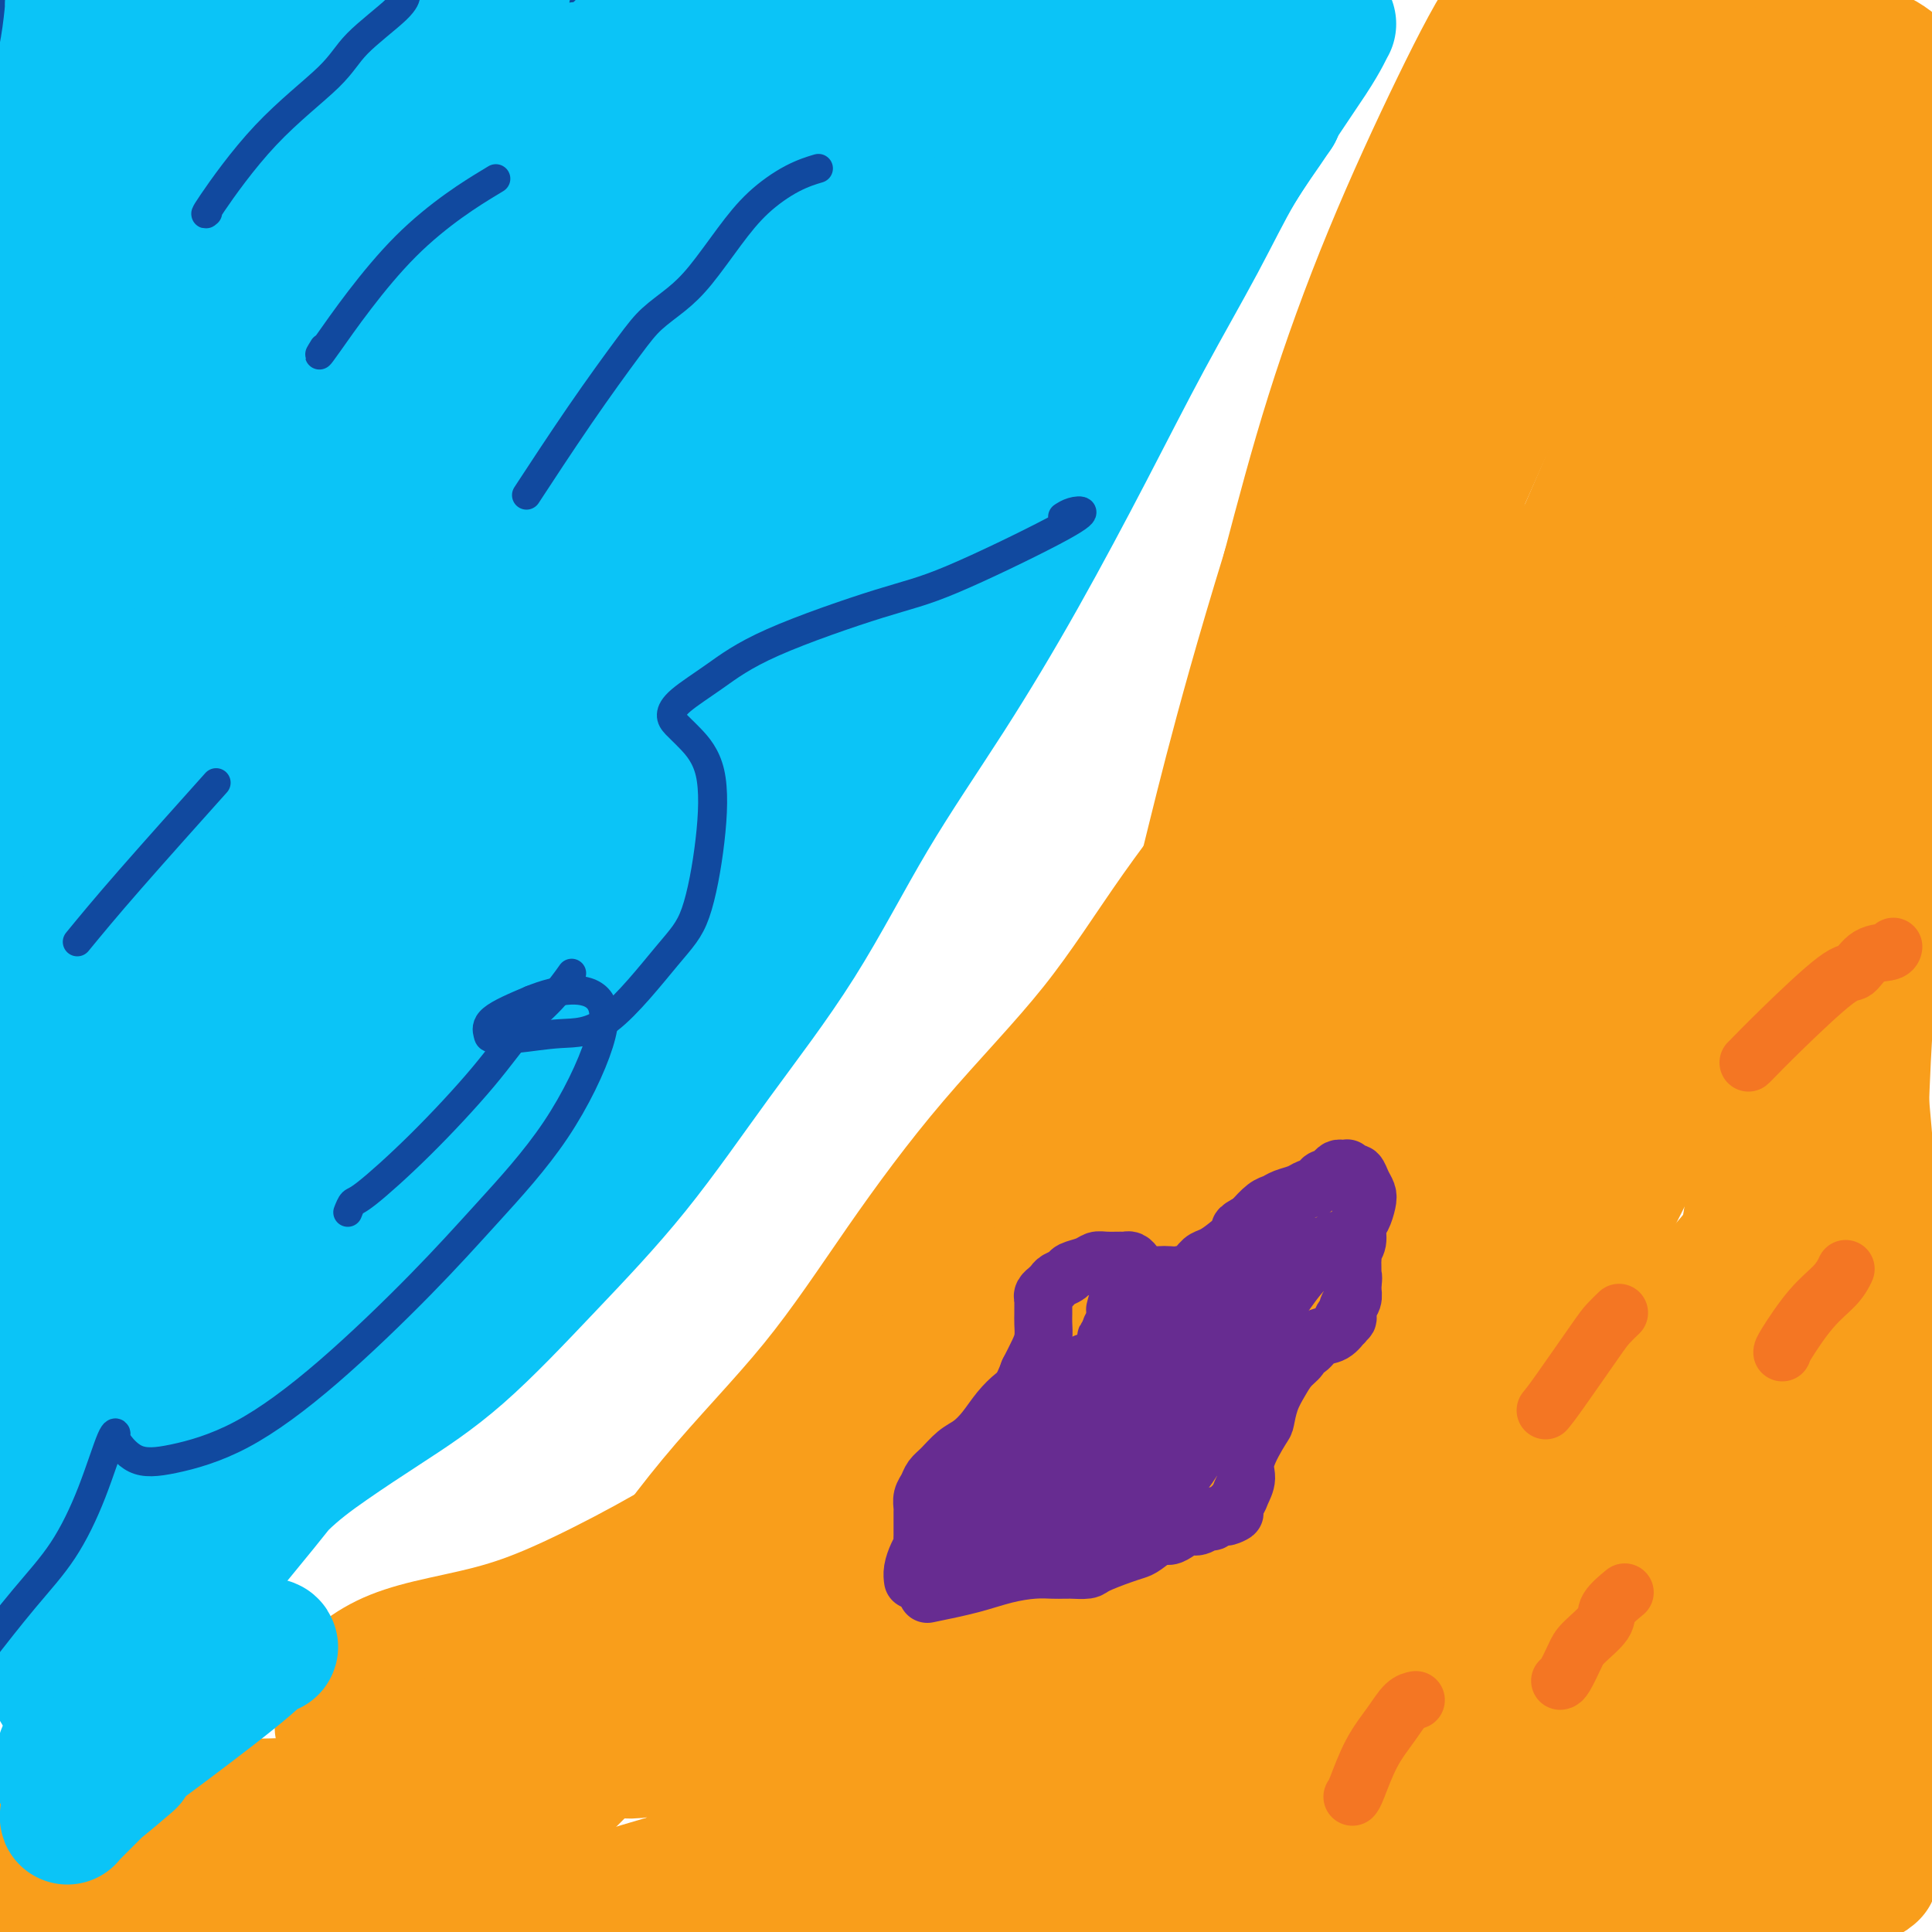 <svg viewBox='0 0 400 400' version='1.1' xmlns='http://www.w3.org/2000/svg' xmlns:xlink='http://www.w3.org/1999/xlink'><g fill='none' stroke='#F99E1B' stroke-width='28' stroke-linecap='round' stroke-linejoin='round'><path d='M88,388c-0.817,1.390 -1.633,2.780 1,-1c2.633,-3.780 8.716,-12.728 16,-22c7.284,-9.272 15.770,-18.866 23,-28c7.230,-9.134 13.203,-17.806 20,-26c6.797,-8.194 14.417,-15.909 21,-24c6.583,-8.091 12.131,-16.558 18,-25c5.869,-8.442 12.061,-16.860 19,-25c6.939,-8.140 14.624,-16.001 21,-24c6.376,-7.999 11.444,-16.137 17,-24c5.556,-7.863 11.602,-15.452 17,-23c5.398,-7.548 10.149,-15.054 15,-22c4.851,-6.946 9.802,-13.334 14,-20c4.198,-6.666 7.645,-13.612 11,-21c3.355,-7.388 6.620,-15.217 10,-22c3.380,-6.783 6.876,-12.521 10,-18c3.124,-5.479 5.876,-10.699 8,-15c2.124,-4.301 3.618,-7.682 5,-11c1.382,-3.318 2.651,-6.571 4,-10c1.349,-3.429 2.778,-7.032 4,-10c1.222,-2.968 2.235,-5.302 3,-8c0.765,-2.698 1.280,-5.762 2,-8c0.720,-2.238 1.646,-3.650 2,-5c0.354,-1.350 0.137,-2.639 0,-4c-0.137,-1.361 -0.194,-2.796 0,-4c0.194,-1.204 0.640,-2.178 1,-3c0.360,-0.822 0.635,-1.490 1,-2c0.365,-0.510 0.818,-0.860 1,-1c0.182,-0.140 0.091,-0.070 0,0'/><path d='M352,-18c2.644,-8.247 0.254,-1.364 -1,2c-1.254,3.364 -1.372,3.209 -2,4c-0.628,0.791 -1.765,2.526 -3,5c-1.235,2.474 -2.569,5.685 -4,9c-1.431,3.315 -2.960,6.732 -5,11c-2.040,4.268 -4.592,9.388 -7,14c-2.408,4.612 -4.673,8.718 -7,13c-2.327,4.282 -4.715,8.740 -7,13c-2.285,4.260 -4.467,8.324 -7,13c-2.533,4.676 -5.417,9.966 -8,16c-2.583,6.034 -4.866,12.811 -8,20c-3.134,7.189 -7.118,14.788 -11,23c-3.882,8.212 -7.663,17.035 -12,26c-4.337,8.965 -9.229,18.073 -13,25c-3.771,6.927 -6.421,11.675 -10,18c-3.579,6.325 -8.087,14.227 -14,23c-5.913,8.773 -13.232,18.415 -19,27c-5.768,8.585 -9.986,16.112 -15,23c-5.014,6.888 -10.825,13.136 -16,19c-5.175,5.864 -9.715,11.346 -15,16c-5.285,4.654 -11.317,8.482 -17,12c-5.683,3.518 -11.018,6.726 -17,10c-5.982,3.274 -12.610,6.612 -18,9c-5.390,2.388 -9.543,3.825 -14,5c-4.457,1.175 -9.219,2.088 -13,3c-3.781,0.912 -6.580,1.822 -9,3c-2.420,1.178 -4.459,2.625 -6,4c-1.541,1.375 -2.583,2.679 -3,4c-0.417,1.321 -0.208,2.661 0,4'/><path d='M71,356c-0.840,2.647 1.561,3.266 3,4c1.439,0.734 1.917,1.584 3,3c1.083,1.416 2.772,3.399 4,5c1.228,1.601 1.997,2.821 3,5c1.003,2.179 2.242,5.316 3,8c0.758,2.684 1.036,4.913 1,7c-0.036,2.087 -0.386,4.031 -1,6c-0.614,1.969 -1.490,3.965 -2,5c-0.510,1.035 -0.652,1.111 -2,3c-1.348,1.889 -3.902,5.592 -5,7c-1.098,1.408 -0.739,0.521 -1,1c-0.261,0.479 -1.142,2.326 -2,3c-0.858,0.674 -1.694,0.177 -2,0c-0.306,-0.177 -0.081,-0.033 0,0c0.081,0.033 0.017,-0.043 0,0c-0.017,0.043 0.012,0.206 0,0c-0.012,-0.206 -0.065,-0.780 1,-2c1.065,-1.220 3.248,-3.085 6,-6c2.752,-2.915 6.074,-6.879 11,-13c4.926,-6.121 11.458,-14.399 16,-20c4.542,-5.601 7.095,-8.524 14,-17c6.905,-8.476 18.161,-22.506 25,-31c6.839,-8.494 9.262,-11.453 15,-18c5.738,-6.547 14.792,-16.680 23,-26c8.208,-9.320 15.569,-17.825 24,-27c8.431,-9.175 17.931,-19.020 26,-28c8.069,-8.980 14.706,-17.094 24,-28c9.294,-10.906 21.244,-24.604 29,-34c7.756,-9.396 11.319,-14.491 18,-23c6.681,-8.509 16.480,-20.431 25,-31c8.520,-10.569 15.760,-19.784 23,-29'/><path d='M353,80c13.301,-17.813 13.554,-20.846 17,-26c3.446,-5.154 10.085,-12.430 14,-18c3.915,-5.570 5.106,-9.433 6,-12c0.894,-2.567 1.490,-3.839 2,-5c0.510,-1.161 0.933,-2.213 1,-3c0.067,-0.787 -0.221,-1.309 -1,-2c-0.779,-0.691 -2.047,-1.550 -3,-2c-0.953,-0.450 -1.590,-0.491 -4,1c-2.410,1.491 -6.594,4.515 -10,8c-3.406,3.485 -6.035,7.430 -10,14c-3.965,6.570 -9.266,15.766 -14,25c-4.734,9.234 -8.900,18.505 -13,28c-4.100,9.495 -8.132,19.213 -13,30c-4.868,10.787 -10.571,22.644 -16,34c-5.429,11.356 -10.583,22.212 -17,34c-6.417,11.788 -14.096,24.510 -21,36c-6.904,11.490 -13.033,21.750 -20,32c-6.967,10.250 -14.773,20.491 -22,29c-7.227,8.509 -13.877,15.288 -21,21c-7.123,5.712 -14.720,10.359 -21,15c-6.280,4.641 -11.245,9.278 -17,13c-5.755,3.722 -12.301,6.531 -17,9c-4.699,2.469 -7.551,4.597 -11,7c-3.449,2.403 -7.496,5.079 -10,7c-2.504,1.921 -3.466,3.087 -4,4c-0.534,0.913 -0.640,1.574 -1,2c-0.360,0.426 -0.975,0.617 0,1c0.975,0.383 3.540,0.958 7,0c3.460,-0.958 7.816,-3.450 13,-7c5.184,-3.550 11.195,-8.157 18,-14c6.805,-5.843 14.402,-12.921 22,-20'/><path d='M187,321c10.769,-9.749 17.692,-17.123 26,-27c8.308,-9.877 18.002,-22.257 28,-35c9.998,-12.743 20.302,-25.850 30,-39c9.698,-13.150 18.791,-26.345 28,-40c9.209,-13.655 18.535,-27.770 27,-41c8.465,-13.230 16.069,-25.574 22,-35c5.931,-9.426 10.189,-15.935 13,-21c2.811,-5.065 4.175,-8.688 5,-10c0.825,-1.312 1.112,-0.314 1,0c-0.112,0.314 -0.624,-0.055 -4,4c-3.376,4.055 -9.616,12.533 -16,22c-6.384,9.467 -12.912,19.924 -20,32c-7.088,12.076 -14.736,25.773 -23,40c-8.264,14.227 -17.144,28.984 -26,44c-8.856,15.016 -17.687,30.292 -27,45c-9.313,14.708 -19.109,28.850 -29,43c-9.891,14.150 -19.876,28.309 -30,41c-10.124,12.691 -20.387,23.912 -29,34c-8.613,10.088 -15.576,19.041 -22,26c-6.424,6.959 -12.310,11.924 -16,15c-3.690,3.076 -5.184,4.263 -6,5c-0.816,0.737 -0.954,1.026 -1,1c-0.046,-0.026 0.001,-0.365 3,-3c2.999,-2.635 8.949,-7.566 15,-13c6.051,-5.434 12.204,-11.372 19,-18c6.796,-6.628 14.234,-13.945 22,-22c7.766,-8.055 15.860,-16.846 25,-26c9.140,-9.154 19.326,-18.670 29,-28c9.674,-9.330 18.835,-18.473 28,-27c9.165,-8.527 18.333,-16.436 27,-25c8.667,-8.564 16.834,-17.782 25,-27'/><path d='M311,236c33.828,-33.447 22.397,-23.064 22,-24c-0.397,-0.936 10.242,-13.189 17,-21c6.758,-7.811 9.637,-11.178 12,-14c2.363,-2.822 4.209,-5.100 5,-6c0.791,-0.900 0.526,-0.424 0,0c-0.526,0.424 -1.314,0.796 -4,3c-2.686,2.204 -7.271,6.240 -14,14c-6.729,7.760 -15.601,19.245 -24,30c-8.399,10.755 -16.325,20.779 -27,36c-10.675,15.221 -24.101,35.639 -35,53c-10.899,17.361 -19.273,31.666 -28,45c-8.727,13.334 -17.808,25.698 -26,37c-8.192,11.302 -15.495,21.543 -22,30c-6.505,8.457 -12.211,15.132 -16,19c-3.789,3.868 -5.659,4.930 -7,6c-1.341,1.070 -2.151,2.148 -2,2c0.151,-0.148 1.264,-1.524 5,-5c3.736,-3.476 10.094,-9.054 18,-16c7.906,-6.946 17.361,-15.260 24,-21c6.639,-5.740 10.463,-8.907 20,-17c9.537,-8.093 24.786,-21.113 37,-32c12.214,-10.887 21.391,-19.642 31,-29c9.609,-9.358 19.650,-19.319 29,-29c9.350,-9.681 18.009,-19.081 25,-27c6.991,-7.919 12.315,-14.356 17,-20c4.685,-5.644 8.731,-10.494 11,-13c2.269,-2.506 2.760,-2.669 3,-3c0.240,-0.331 0.229,-0.831 0,0c-0.229,0.831 -0.677,2.993 -3,8c-2.323,5.007 -6.521,12.859 -12,25c-5.479,12.141 -12.240,28.570 -19,45'/><path d='M348,312c-8.086,19.569 -11.300,29.492 -14,38c-2.700,8.508 -4.887,15.601 -8,24c-3.113,8.399 -7.153,18.105 -10,27c-2.847,8.895 -4.502,16.980 -5,21c-0.498,4.020 0.162,3.976 0,5c-0.162,1.024 -1.147,3.117 2,2c3.147,-1.117 10.426,-5.446 16,-10c5.574,-4.554 9.443,-9.335 15,-18c5.557,-8.665 12.803,-21.215 21,-36c8.197,-14.785 17.345,-31.807 23,-42c5.655,-10.193 7.816,-13.558 11,-19c3.184,-5.442 7.390,-12.960 10,-17c2.610,-4.040 3.624,-4.603 4,-5c0.376,-0.397 0.113,-0.629 -1,0c-1.113,0.629 -3.077,2.118 -7,9c-3.923,6.882 -9.804,19.158 -15,32c-5.196,12.842 -9.705,26.250 -14,40c-4.295,13.750 -8.376,27.841 -12,40c-3.624,12.159 -6.792,22.385 -9,30c-2.208,7.615 -3.457,12.620 -4,15c-0.543,2.380 -0.381,2.134 0,2c0.381,-0.134 0.980,-0.157 3,-4c2.020,-3.843 5.462,-11.506 11,-27c5.538,-15.494 13.172,-38.818 18,-53c4.828,-14.182 6.850,-19.220 10,-27c3.150,-7.780 7.427,-18.301 11,-26c3.573,-7.699 6.441,-12.577 8,-15c1.559,-2.423 1.810,-2.392 2,-3c0.190,-0.608 0.320,-1.856 -2,1c-2.320,2.856 -7.092,9.816 -12,19c-4.908,9.184 -9.954,20.592 -15,32'/><path d='M385,347c-7.133,13.963 -10.467,22.872 -14,32c-3.533,9.128 -7.265,18.475 -10,26c-2.735,7.525 -4.472,13.227 -5,17c-0.528,3.773 0.151,5.617 0,7c-0.151,1.383 -1.134,2.304 0,0c1.134,-2.304 4.385,-7.832 7,-19c2.615,-11.168 4.596,-27.977 6,-44c1.404,-16.023 2.233,-31.259 3,-47c0.767,-15.741 1.474,-31.988 2,-48c0.526,-16.012 0.872,-31.789 1,-48c0.128,-16.211 0.037,-32.856 0,-49c-0.037,-16.144 -0.020,-31.787 0,-47c0.020,-15.213 0.043,-29.996 0,-43c-0.043,-13.004 -0.151,-24.230 0,-34c0.151,-9.770 0.562,-18.086 1,-25c0.438,-6.914 0.903,-12.428 1,-17c0.097,-4.572 -0.172,-8.202 0,-10c0.172,-1.798 0.787,-1.766 1,-2c0.213,-0.234 0.023,-0.736 0,1c-0.023,1.736 0.120,5.710 0,13c-0.120,7.290 -0.502,17.896 -1,31c-0.498,13.104 -1.111,28.706 -1,45c0.111,16.294 0.948,33.279 2,51c1.052,17.721 2.321,36.177 4,55c1.679,18.823 3.768,38.012 5,56c1.232,17.988 1.609,34.776 2,50c0.391,15.224 0.798,28.886 1,40c0.202,11.114 0.198,19.680 0,26c-0.198,6.320 -0.592,10.394 -1,13c-0.408,2.606 -0.831,3.745 -1,4c-0.169,0.255 -0.085,-0.372 0,-1'/><path d='M388,380c-0.528,18.785 -2.348,-0.252 -3,-17c-0.652,-16.748 -0.135,-31.208 0,-51c0.135,-19.792 -0.112,-44.916 0,-63c0.112,-18.084 0.584,-29.129 2,-50c1.416,-20.871 3.777,-51.568 6,-73c2.223,-21.432 4.309,-33.600 6,-45c1.691,-11.400 2.986,-22.031 4,-30c1.014,-7.969 1.746,-13.276 2,-17c0.254,-3.724 0.028,-5.865 0,-7c-0.028,-1.135 0.140,-1.265 0,-1c-0.140,0.265 -0.590,0.923 -2,6c-1.410,5.077 -3.781,14.572 -6,26c-2.219,11.428 -4.288,24.790 -7,39c-2.712,14.210 -6.068,29.267 -9,44c-2.932,14.733 -5.440,29.141 -8,45c-2.560,15.859 -5.172,33.169 -8,51c-2.828,17.831 -5.872,36.183 -9,53c-3.128,16.817 -6.342,32.099 -9,46c-2.658,13.901 -4.761,26.423 -7,36c-2.239,9.577 -4.614,16.211 -6,20c-1.386,3.789 -1.784,4.735 -3,6c-1.216,1.265 -3.251,2.849 -5,-3c-1.749,-5.849 -3.212,-19.131 -4,-30c-0.788,-10.869 -0.901,-19.325 0,-41c0.901,-21.675 2.816,-56.570 6,-85c3.184,-28.430 7.638,-50.397 13,-72c5.362,-21.603 11.633,-42.844 17,-60c5.367,-17.156 9.830,-30.227 13,-39c3.170,-8.773 5.046,-13.246 6,-16c0.954,-2.754 0.987,-3.787 1,-4c0.013,-0.213 0.007,0.393 0,1'/><path d='M378,49c3.619,-13.060 -5.833,13.288 -11,28c-5.167,14.712 -6.050,17.786 -11,35c-4.950,17.214 -13.966,48.567 -19,68c-5.034,19.433 -6.084,26.945 -9,41c-2.916,14.055 -7.697,34.652 -11,51c-3.303,16.348 -5.129,28.447 -7,39c-1.871,10.553 -3.788,19.561 -5,26c-1.212,6.439 -1.720,10.307 -2,12c-0.280,1.693 -0.331,1.209 0,1c0.331,-0.209 1.043,-0.142 4,-8c2.957,-7.858 8.159,-23.642 13,-42c4.841,-18.358 9.322,-39.290 15,-60c5.678,-20.710 12.554,-41.196 19,-60c6.446,-18.804 12.463,-35.925 18,-50c5.537,-14.075 10.596,-25.105 14,-33c3.404,-7.895 5.154,-12.654 6,-15c0.846,-2.346 0.788,-2.280 1,-3c0.212,-0.720 0.694,-2.225 -3,4c-3.694,6.225 -11.562,20.179 -19,35c-7.438,14.821 -14.444,30.507 -24,55c-9.556,24.493 -21.660,57.793 -29,80c-7.340,22.207 -9.915,33.320 -15,52c-5.085,18.680 -12.680,44.927 -18,65c-5.320,20.073 -8.365,33.972 -11,44c-2.635,10.028 -4.858,16.185 -6,20c-1.142,3.815 -1.202,5.287 -1,3c0.202,-2.287 0.665,-8.334 3,-20c2.335,-11.666 6.544,-28.952 11,-47c4.456,-18.048 9.161,-36.859 15,-57c5.839,-20.141 12.811,-41.612 20,-61c7.189,-19.388 14.594,-36.694 22,-54'/><path d='M338,198c10.120,-26.271 14.420,-34.448 18,-43c3.580,-8.552 6.438,-17.477 8,-23c1.562,-5.523 1.827,-7.642 2,-9c0.173,-1.358 0.255,-1.954 -2,-1c-2.255,0.954 -6.845,3.460 -14,11c-7.155,7.540 -16.875,20.115 -27,34c-10.125,13.885 -20.656,29.082 -31,46c-10.344,16.918 -20.502,35.559 -30,53c-9.498,17.441 -18.338,33.683 -26,48c-7.662,14.317 -14.147,26.710 -19,36c-4.853,9.290 -8.074,15.476 -10,19c-1.926,3.524 -2.555,4.384 -3,5c-0.445,0.616 -0.705,0.986 2,-1c2.705,-1.986 8.374,-6.330 16,-14c7.626,-7.670 17.207,-18.668 28,-34c10.793,-15.332 22.797,-34.998 35,-56c12.203,-21.002 24.604,-43.340 37,-63c12.396,-19.660 24.788,-36.642 35,-51c10.212,-14.358 18.245,-26.093 24,-34c5.755,-7.907 9.232,-11.986 11,-14c1.768,-2.014 1.828,-1.964 1,-2c-0.828,-0.036 -2.543,-0.158 -10,6c-7.457,6.158 -20.655,18.595 -34,34c-13.345,15.405 -26.835,33.777 -41,54c-14.165,20.223 -29.004,42.295 -42,64c-12.996,21.705 -24.149,43.041 -34,61c-9.851,17.959 -18.399,32.542 -25,45c-6.601,12.458 -11.254,22.793 -15,30c-3.746,7.207 -6.586,11.287 -8,14c-1.414,2.713 -1.404,4.061 -2,4c-0.596,-0.061 -1.798,-1.530 -3,-3'/><path d='M179,414c-1.534,-2.618 -3.869,-7.661 -7,-14c-3.131,-6.339 -7.056,-13.972 -11,-20c-3.944,-6.028 -7.905,-10.450 -12,-14c-4.095,-3.550 -8.323,-6.228 -13,-8c-4.677,-1.772 -9.803,-2.639 -14,-3c-4.197,-0.361 -7.464,-0.218 -11,0c-3.536,0.218 -7.339,0.509 -11,2c-3.661,1.491 -7.178,4.181 -9,6c-1.822,1.819 -1.948,2.768 -2,4c-0.052,1.232 -0.029,2.746 0,4c0.029,1.254 0.064,2.249 1,3c0.936,0.751 2.773,1.259 5,1c2.227,-0.259 4.842,-1.283 8,-3c3.158,-1.717 6.858,-4.126 12,-8c5.142,-3.874 11.727,-9.213 19,-16c7.273,-6.787 15.234,-15.024 23,-24c7.766,-8.976 15.335,-18.693 23,-28c7.665,-9.307 15.425,-18.203 22,-26c6.575,-7.797 11.966,-14.495 17,-20c5.034,-5.505 9.710,-9.818 12,-12c2.290,-2.182 2.193,-2.234 3,-3c0.807,-0.766 2.519,-2.245 -1,2c-3.519,4.245 -12.270,14.215 -19,22c-6.730,7.785 -11.441,13.385 -22,26c-10.559,12.615 -26.967,32.245 -40,47c-13.033,14.755 -22.690,24.634 -30,32c-7.310,7.366 -12.274,12.220 -18,17c-5.726,4.780 -12.215,9.488 -16,12c-3.785,2.512 -4.865,2.830 -6,3c-1.135,0.170 -2.324,0.191 -3,0c-0.676,-0.191 -0.838,-0.596 -1,-1'/><path d='M78,395c-1.633,-0.277 -0.716,-1.970 -1,-3c-0.284,-1.030 -1.770,-1.398 -3,-2c-1.230,-0.602 -2.204,-1.437 -4,-2c-1.796,-0.563 -4.413,-0.853 -7,-1c-2.587,-0.147 -5.145,-0.152 -8,0c-2.855,0.152 -6.008,0.461 -9,1c-2.992,0.539 -5.824,1.307 -8,2c-2.176,0.693 -3.697,1.310 -6,2c-2.303,0.690 -5.388,1.453 -7,2c-1.612,0.547 -1.752,0.878 -2,1c-0.248,0.122 -0.603,0.034 -1,0c-0.397,-0.034 -0.836,-0.014 -1,0c-0.164,0.014 -0.053,0.024 0,0c0.053,-0.024 0.049,-0.080 0,0c-0.049,0.080 -0.143,0.298 0,0c0.143,-0.298 0.523,-1.110 4,-3c3.477,-1.890 10.052,-4.857 17,-8c6.948,-3.143 14.269,-6.462 22,-10c7.731,-3.538 15.873,-7.294 24,-11c8.127,-3.706 16.240,-7.361 25,-11c8.760,-3.639 18.168,-7.261 27,-11c8.832,-3.739 17.087,-7.596 24,-12c6.913,-4.404 12.483,-9.357 17,-13c4.517,-3.643 7.981,-5.978 10,-7c2.019,-1.022 2.593,-0.730 3,-1c0.407,-0.270 0.646,-1.100 -1,0c-1.646,1.100 -5.176,4.132 -11,9c-5.824,4.868 -13.943,11.573 -22,18c-8.057,6.427 -16.054,12.577 -25,19c-8.946,6.423 -18.842,13.121 -28,19c-9.158,5.879 -17.579,10.940 -26,16'/><path d='M81,389c-13.016,7.668 -18.558,9.339 -25,11c-6.442,1.661 -13.786,3.313 -20,4c-6.214,0.687 -11.299,0.407 -15,0c-3.701,-0.407 -6.017,-0.943 -8,-2c-1.983,-1.057 -3.631,-2.636 -5,-4c-1.369,-1.364 -2.458,-2.515 -3,-4c-0.542,-1.485 -0.537,-3.306 0,-5c0.537,-1.694 1.606,-3.262 3,-5c1.394,-1.738 3.115,-3.645 5,-5c1.885,-1.355 3.935,-2.159 8,-3c4.065,-0.841 10.145,-1.719 15,-2c4.855,-0.281 8.485,0.036 15,0c6.515,-0.036 15.915,-0.423 22,-1c6.085,-0.577 8.854,-1.342 14,-3c5.146,-1.658 12.667,-4.208 19,-7c6.333,-2.792 11.477,-5.827 17,-10c5.523,-4.173 11.426,-9.486 17,-15c5.574,-5.514 10.821,-11.230 16,-17c5.179,-5.770 10.291,-11.595 15,-17c4.709,-5.405 9.016,-10.391 14,-15c4.984,-4.609 10.645,-8.841 16,-13c5.355,-4.159 10.404,-8.244 15,-12c4.596,-3.756 8.737,-7.182 12,-10c3.263,-2.818 5.646,-5.027 7,-6c1.354,-0.973 1.678,-0.710 2,-1c0.322,-0.290 0.641,-1.135 0,1c-0.641,2.135 -2.244,7.249 -6,14c-3.756,6.751 -9.667,15.139 -16,24c-6.333,8.861 -13.090,18.193 -20,28c-6.910,9.807 -13.974,20.088 -21,30c-7.026,9.912 -14.013,19.456 -21,29'/><path d='M153,373c-14.660,21.347 -12.310,19.215 -13,21c-0.690,1.785 -4.418,7.489 -6,11c-1.582,3.511 -1.016,4.831 0,6c1.016,1.169 2.481,2.189 6,3c3.519,0.811 9.092,1.413 16,0c6.908,-1.413 15.152,-4.840 24,-11c8.848,-6.160 18.301,-15.051 28,-26c9.699,-10.949 19.645,-23.955 29,-38c9.355,-14.045 18.120,-29.129 26,-40c7.880,-10.871 14.876,-17.530 20,-22c5.124,-4.470 8.377,-6.752 10,-8c1.623,-1.248 1.614,-1.463 2,-1c0.386,0.463 1.165,1.604 -2,6c-3.165,4.396 -10.273,12.048 -18,22c-7.727,9.952 -16.073,22.204 -25,35c-8.927,12.796 -18.436,26.137 -26,38c-7.564,11.863 -13.183,22.247 -18,30c-4.817,7.753 -8.831,12.875 -11,16c-2.169,3.125 -2.493,4.252 -3,5c-0.507,0.748 -1.197,1.116 2,0c3.197,-1.116 10.280,-3.716 19,-8c8.720,-4.284 19.078,-10.254 31,-16c11.922,-5.746 25.408,-11.270 38,-17c12.592,-5.730 24.290,-11.668 36,-17c11.710,-5.332 23.434,-10.059 34,-14c10.566,-3.941 19.976,-7.095 27,-9c7.024,-1.905 11.664,-2.560 14,-3c2.336,-0.440 2.368,-0.664 1,1c-1.368,1.664 -4.138,5.217 -10,10c-5.862,4.783 -14.818,10.795 -25,17c-10.182,6.205 -21.591,12.602 -33,19'/><path d='M326,383c-16.149,8.830 -27.521,12.906 -40,18c-12.479,5.094 -26.064,11.207 -39,16c-12.936,4.793 -25.224,8.267 -37,11c-11.776,2.733 -23.039,4.725 -31,6c-7.961,1.275 -12.621,1.832 -18,2c-5.379,0.168 -11.478,-0.053 -16,0c-4.522,0.053 -7.467,0.380 -10,0c-2.533,-0.380 -4.655,-1.466 -6,-2c-1.345,-0.534 -1.913,-0.514 -2,-1c-0.087,-0.486 0.308,-1.477 1,-2c0.692,-0.523 1.682,-0.577 4,-1c2.318,-0.423 5.963,-1.215 11,-2c5.037,-0.785 11.467,-1.563 18,-2c6.533,-0.437 13.169,-0.531 21,-1c7.831,-0.469 16.856,-1.311 26,-2c9.144,-0.689 18.408,-1.226 28,-2c9.592,-0.774 19.511,-1.787 29,-3c9.489,-1.213 18.548,-2.626 25,-4c6.452,-1.374 10.298,-2.710 13,-4c2.702,-1.290 4.261,-2.533 5,-3c0.739,-0.467 0.659,-0.159 -1,-1c-1.659,-0.841 -4.899,-2.830 -11,-4c-6.101,-1.170 -15.065,-1.520 -25,-1c-9.935,0.520 -20.842,1.910 -33,3c-12.158,1.090 -25.568,1.880 -39,3c-13.432,1.120 -26.886,2.570 -39,4c-12.114,1.430 -22.890,2.839 -33,4c-10.110,1.161 -19.555,2.074 -27,2c-7.445,-0.074 -12.889,-1.135 -17,-2c-4.111,-0.865 -6.889,-1.533 -8,-2c-1.111,-0.467 -0.556,-0.734 0,-1'/><path d='M75,412c-3.076,-1.321 1.734,-2.125 8,-4c6.266,-1.875 13.988,-4.823 23,-8c9.012,-3.177 19.314,-6.585 31,-10c11.686,-3.415 24.756,-6.839 38,-11c13.244,-4.161 26.661,-9.059 41,-14c14.339,-4.941 29.601,-9.923 42,-14c12.399,-4.077 21.934,-7.247 37,-14c15.066,-6.753 35.661,-17.087 45,-22c9.339,-4.913 7.420,-4.405 10,-7c2.580,-2.595 9.658,-8.293 13,-12c3.342,-3.707 2.948,-5.422 3,-7c0.052,-1.578 0.549,-3.020 0,-4c-0.549,-0.980 -2.144,-1.500 -4,-2c-1.856,-0.500 -3.972,-0.981 -8,0c-4.028,0.981 -9.969,3.422 -16,7c-6.031,3.578 -12.152,8.291 -19,14c-6.848,5.709 -14.421,12.413 -22,19c-7.579,6.587 -15.163,13.057 -23,20c-7.837,6.943 -15.928,14.358 -24,21c-8.072,6.642 -16.127,12.512 -23,18c-6.873,5.488 -12.565,10.595 -17,14c-4.435,3.405 -7.613,5.109 -9,6c-1.387,0.891 -0.984,0.969 0,0c0.984,-0.969 2.548,-2.984 8,-11c5.452,-8.016 14.792,-22.033 24,-37c9.208,-14.967 18.284,-30.883 29,-49c10.716,-18.117 23.070,-38.435 35,-56c11.930,-17.565 23.435,-32.378 34,-45c10.565,-12.622 20.191,-23.052 28,-32c7.809,-8.948 13.803,-16.414 19,-23c5.197,-6.586 9.599,-12.293 14,-18'/><path d='M392,131c14.799,-18.351 4.295,-5.227 1,-1c-3.295,4.227 0.619,-0.443 -1,4c-1.619,4.443 -8.771,17.999 -16,32c-7.229,14.001 -14.533,28.448 -22,43c-7.467,14.552 -15.095,29.209 -22,43c-6.905,13.791 -13.088,26.718 -18,39c-4.912,12.282 -8.554,23.921 -11,33c-2.446,9.079 -3.695,15.598 -4,20c-0.305,4.402 0.334,6.686 1,8c0.666,1.314 1.359,1.659 4,0c2.641,-1.659 7.230,-5.322 12,-20c4.770,-14.678 9.720,-40.373 13,-58c3.280,-17.627 4.890,-27.187 8,-44c3.110,-16.813 7.720,-40.878 11,-57c3.280,-16.122 5.229,-24.300 7,-38c1.771,-13.700 3.365,-32.920 4,-46c0.635,-13.080 0.309,-20.019 0,-27c-0.309,-6.981 -0.603,-14.005 -1,-19c-0.397,-4.995 -0.896,-7.960 -1,-13c-0.104,-5.040 0.186,-12.153 0,-16c-0.186,-3.847 -0.848,-4.426 -1,-5c-0.152,-0.574 0.205,-1.143 0,-1c-0.205,0.143 -0.973,0.998 -2,3c-1.027,2.002 -2.314,5.152 -3,8c-0.686,2.848 -0.772,5.396 -1,11c-0.228,5.604 -0.597,14.266 -1,21c-0.403,6.734 -0.840,11.542 -1,16c-0.160,4.458 -0.043,8.566 0,11c0.043,2.434 0.012,3.194 0,4c-0.012,0.806 -0.003,1.659 0,0c0.003,-1.659 0.002,-5.829 0,-10'/><path d='M348,72c0.159,-4.112 0.555,-9.392 1,-20c0.445,-10.608 0.939,-26.543 1,-36c0.061,-9.457 -0.312,-12.434 -1,-18c-0.688,-5.566 -1.691,-13.720 -3,-18c-1.309,-4.280 -2.922,-4.685 -4,-5c-1.078,-0.315 -1.619,-0.541 -2,-1c-0.381,-0.459 -0.601,-1.153 -2,1c-1.399,2.153 -3.975,7.152 -6,12c-2.025,4.848 -3.497,9.545 -6,18c-2.503,8.455 -6.037,20.667 -9,33c-2.963,12.333 -5.355,24.788 -8,36c-2.645,11.212 -5.543,21.181 -8,31c-2.457,9.819 -4.472,19.489 -7,29c-2.528,9.511 -5.569,18.865 -8,27c-2.431,8.135 -4.253,15.053 -6,22c-1.747,6.947 -3.419,13.923 -4,17c-0.581,3.077 -0.071,2.255 0,3c0.071,0.745 -0.296,3.056 0,0c0.296,-3.056 1.254,-11.480 4,-24c2.746,-12.520 7.279,-29.138 11,-47c3.721,-17.862 6.629,-36.969 9,-50c2.371,-13.031 4.205,-19.987 7,-30c2.795,-10.013 6.552,-23.084 9,-32c2.448,-8.916 3.586,-13.676 4,-17c0.414,-3.324 0.104,-5.211 0,-6c-0.104,-0.789 -0.002,-0.479 -1,0c-0.998,0.479 -3.096,1.125 -6,5c-2.904,3.875 -6.613,10.977 -11,20c-4.387,9.023 -9.450,19.968 -14,31c-4.550,11.032 -8.586,22.152 -12,33c-3.414,10.848 -6.207,21.424 -9,32'/><path d='M267,118c-5.676,18.396 -9.365,31.885 -12,42c-2.635,10.115 -4.215,16.855 -7,28c-2.785,11.145 -6.776,26.697 -11,42c-4.224,15.303 -8.682,30.359 -13,44c-4.318,13.641 -8.495,25.868 -12,36c-3.505,10.132 -6.336,18.170 -9,25c-2.664,6.830 -5.159,12.452 -7,17c-1.841,4.548 -3.028,8.020 -4,11c-0.972,2.980 -1.728,5.467 -2,8c-0.272,2.533 -0.059,5.112 0,6c0.059,0.888 -0.034,0.086 0,0c0.034,-0.086 0.196,0.544 0,1c-0.196,0.456 -0.751,0.739 -2,1c-1.249,0.261 -3.193,0.501 -5,1c-1.807,0.499 -3.476,1.257 -6,3c-2.524,1.743 -5.902,4.470 -9,7c-3.098,2.530 -5.916,4.864 -9,7c-3.084,2.136 -6.435,4.075 -9,6c-2.565,1.925 -4.346,3.837 -6,5c-1.654,1.163 -3.182,1.579 -4,2c-0.818,0.421 -0.927,0.848 -1,1c-0.073,0.152 -0.111,0.031 2,-1c2.111,-1.031 6.372,-2.971 12,-7c5.628,-4.029 12.624,-10.146 20,-17c7.376,-6.854 15.131,-14.445 23,-23c7.869,-8.555 15.852,-18.074 24,-28c8.148,-9.926 16.462,-20.258 25,-31c8.538,-10.742 17.299,-21.892 25,-31c7.701,-9.108 14.343,-16.174 19,-21c4.657,-4.826 7.328,-7.413 10,-10'/><path d='M299,242c16.866,-19.418 7.531,-7.464 4,-3c-3.531,4.464 -1.259,1.439 0,1c1.259,-0.439 1.506,1.709 -2,11c-3.506,9.291 -10.765,25.725 -17,42c-6.235,16.275 -11.447,32.392 -17,49c-5.553,16.608 -11.446,33.707 -16,48c-4.554,14.293 -7.770,25.780 -10,34c-2.230,8.220 -3.474,13.174 -4,16c-0.526,2.826 -0.335,3.523 1,3c1.335,-0.523 3.813,-2.265 8,-10c4.187,-7.735 10.081,-21.464 16,-36c5.919,-14.536 11.862,-29.878 18,-46c6.138,-16.122 12.470,-33.025 19,-48c6.530,-14.975 13.256,-28.023 19,-40c5.744,-11.977 10.505,-22.883 14,-30c3.495,-7.117 5.724,-10.445 7,-12c1.276,-1.555 1.600,-1.338 2,-2c0.400,-0.662 0.877,-2.203 -2,2c-2.877,4.203 -9.108,14.151 -17,27c-7.892,12.849 -17.445,28.599 -27,46c-9.555,17.401 -19.111,36.454 -30,59c-10.889,22.546 -23.111,48.585 -28,59c-4.889,10.415 -2.444,5.208 0,0'/></g>
<g fill='none' stroke='#F99E1B' stroke-width='12' stroke-linecap='round' stroke-linejoin='round'><path d='M273,394c0.272,-0.667 0.544,-1.335 1,-3c0.456,-1.665 1.094,-4.329 2,-7c0.906,-2.671 2.078,-5.350 3,-7c0.922,-1.650 1.592,-2.271 2,-3c0.408,-0.729 0.553,-1.567 1,-2c0.447,-0.433 1.197,-0.463 2,-1c0.803,-0.537 1.658,-1.582 2,-2c0.342,-0.418 0.171,-0.209 0,0'/><path d='M281,365c-0.217,-0.062 -0.434,-0.123 0,-1c0.434,-0.877 1.520,-2.568 3,-5c1.480,-2.432 3.353,-5.604 5,-8c1.647,-2.396 3.068,-4.015 4,-5c0.932,-0.985 1.373,-1.336 2,-2c0.627,-0.664 1.438,-1.640 2,-2c0.562,-0.360 0.875,-0.103 1,0c0.125,0.103 0.063,0.051 0,0'/><path d='M288,365c-0.196,-0.069 -0.392,-0.138 1,-4c1.392,-3.862 4.373,-11.518 7,-17c2.627,-5.482 4.900,-8.789 8,-12c3.100,-3.211 7.027,-6.326 9,-8c1.973,-1.674 1.992,-1.907 2,-2c0.008,-0.093 0.004,-0.047 0,0'/></g>
<g fill='none' stroke='#F47623' stroke-width='12' stroke-linecap='round' stroke-linejoin='round'><path d='M280,372c0.184,-0.204 0.368,-0.409 1,-2c0.632,-1.591 1.710,-4.570 3,-7c1.290,-2.430 2.790,-4.311 4,-6c1.210,-1.689 2.128,-3.185 3,-4c0.872,-0.815 1.696,-0.950 2,-1c0.304,-0.050 0.087,-0.014 0,0c-0.087,0.014 -0.043,0.007 0,0'/><path d='M323,348c0.225,-0.033 0.450,-0.066 1,-1c0.550,-0.934 1.427,-2.769 2,-4c0.573,-1.231 0.844,-1.857 2,-3c1.156,-1.143 3.196,-2.801 4,-4c0.804,-1.199 0.370,-1.938 1,-3c0.630,-1.062 2.323,-2.446 3,-3c0.677,-0.554 0.339,-0.277 0,0'/><path d='M320,292c0.550,-0.663 1.100,-1.327 3,-4c1.900,-2.673 5.148,-7.356 7,-10c1.852,-2.644 2.306,-3.250 3,-4c0.694,-0.750 1.627,-1.643 2,-2c0.373,-0.357 0.187,-0.179 0,0'/><path d='M369,280c-0.008,-0.180 -0.016,-0.360 1,-2c1.016,-1.640 3.056,-4.738 5,-7c1.944,-2.262 3.793,-3.686 5,-5c1.207,-1.314 1.774,-2.518 2,-3c0.226,-0.482 0.113,-0.241 0,0'/><path d='M362,220c0.049,-0.036 0.098,-0.073 1,-1c0.902,-0.927 2.659,-2.745 6,-6c3.341,-3.255 8.268,-7.948 11,-10c2.732,-2.052 3.268,-1.464 4,-2c0.732,-0.536 1.660,-2.195 3,-3c1.340,-0.805 3.091,-0.755 4,-1c0.909,-0.245 0.974,-0.784 1,-1c0.026,-0.216 0.013,-0.108 0,0'/></g>
<g fill='none' stroke='#672C91' stroke-width='12' stroke-linecap='round' stroke-linejoin='round'><path d='M192,330c3.164,-0.649 6.329,-1.298 9,-2c2.671,-0.702 4.849,-1.456 7,-2c2.151,-0.544 4.276,-0.878 6,-1c1.724,-0.122 3.047,-0.032 4,0c0.953,0.032 1.537,0.007 2,0c0.463,-0.007 0.806,0.006 1,0c0.194,-0.006 0.240,-0.029 1,0c0.760,0.029 2.233,0.111 3,0c0.767,-0.111 0.828,-0.416 2,-1c1.172,-0.584 3.455,-1.448 5,-2c1.545,-0.552 2.353,-0.792 3,-1c0.647,-0.208 1.132,-0.386 2,-1c0.868,-0.614 2.119,-1.666 3,-2c0.881,-0.334 1.391,0.050 2,0c0.609,-0.050 1.316,-0.534 2,-1c0.684,-0.466 1.345,-0.913 2,-1c0.655,-0.087 1.303,0.187 2,0c0.697,-0.187 1.444,-0.835 2,-1c0.556,-0.165 0.922,0.152 1,0c0.078,-0.152 -0.133,-0.772 0,-1c0.133,-0.228 0.609,-0.065 1,0c0.391,0.065 0.695,0.033 1,0'/><path d='M253,314c4.560,-1.643 1.961,-0.250 1,0c-0.961,0.250 -0.283,-0.642 0,-1c0.283,-0.358 0.171,-0.182 0,0c-0.171,0.182 -0.403,0.369 0,0c0.403,-0.369 1.439,-1.293 2,-2c0.561,-0.707 0.647,-1.195 1,-2c0.353,-0.805 0.972,-1.926 1,-3c0.028,-1.074 -0.537,-2.100 0,-4c0.537,-1.900 2.174,-4.672 3,-6c0.826,-1.328 0.842,-1.210 1,-2c0.158,-0.790 0.460,-2.489 1,-4c0.540,-1.511 1.320,-2.835 2,-4c0.680,-1.165 1.260,-2.170 2,-3c0.740,-0.830 1.639,-1.483 2,-2c0.361,-0.517 0.183,-0.897 0,-1c-0.183,-0.103 -0.371,0.070 0,0c0.371,-0.070 1.301,-0.382 2,-1c0.699,-0.618 1.167,-1.543 2,-2c0.833,-0.457 2.031,-0.447 3,-1c0.969,-0.553 1.709,-1.671 2,-2c0.291,-0.329 0.134,0.130 0,0c-0.134,-0.130 -0.246,-0.851 0,-1c0.246,-0.149 0.851,0.272 1,0c0.149,-0.272 -0.156,-1.238 0,-2c0.156,-0.762 0.773,-1.321 1,-2c0.227,-0.679 0.065,-1.480 0,-2c-0.065,-0.520 -0.032,-0.760 0,-1'/><path d='M280,266c0.309,-1.720 0.083,-2.019 0,-2c-0.083,0.019 -0.023,0.356 0,0c0.023,-0.356 0.010,-1.407 0,-2c-0.010,-0.593 -0.018,-0.729 0,-1c0.018,-0.271 0.060,-0.676 0,-1c-0.060,-0.324 -0.223,-0.566 0,-1c0.223,-0.434 0.831,-1.061 1,-2c0.169,-0.939 -0.101,-2.190 0,-3c0.101,-0.810 0.574,-1.177 1,-2c0.426,-0.823 0.805,-2.100 1,-3c0.195,-0.900 0.206,-1.422 0,-2c-0.206,-0.578 -0.630,-1.213 -1,-2c-0.370,-0.787 -0.687,-1.728 -1,-2c-0.313,-0.272 -0.623,0.123 -1,0c-0.377,-0.123 -0.822,-0.766 -1,-1c-0.178,-0.234 -0.089,-0.060 0,0c0.089,0.060 0.179,0.006 0,0c-0.179,-0.006 -0.625,0.036 -1,0c-0.375,-0.036 -0.678,-0.151 -1,0c-0.322,0.151 -0.664,0.566 -1,1c-0.336,0.434 -0.667,0.886 -1,1c-0.333,0.114 -0.669,-0.110 -1,0c-0.331,0.110 -0.659,0.554 -1,1c-0.341,0.446 -0.696,0.893 -1,1c-0.304,0.107 -0.556,-0.128 -1,0c-0.444,0.128 -1.080,0.617 -2,1c-0.920,0.383 -2.123,0.659 -3,1c-0.877,0.341 -1.428,0.746 -2,1c-0.572,0.254 -1.163,0.358 -2,1c-0.837,0.642 -1.918,1.821 -3,3'/><path d='M259,253c-3.561,1.848 -1.964,1.468 -2,2c-0.036,0.532 -1.704,1.974 -3,3c-1.296,1.026 -2.220,1.634 -3,2c-0.780,0.366 -1.416,0.490 -2,1c-0.584,0.510 -1.115,1.405 -2,2c-0.885,0.595 -2.125,0.888 -3,1c-0.875,0.112 -1.386,0.041 -2,0c-0.614,-0.041 -1.330,-0.053 -2,0c-0.670,0.053 -1.293,0.172 -2,0c-0.707,-0.172 -1.497,-0.635 -2,-1c-0.503,-0.365 -0.719,-0.634 -1,-1c-0.281,-0.366 -0.628,-0.831 -1,-1c-0.372,-0.169 -0.770,-0.042 -1,0c-0.230,0.042 -0.293,0.000 -1,0c-0.707,-0.000 -2.058,0.041 -3,0c-0.942,-0.041 -1.475,-0.166 -2,0c-0.525,0.166 -1.044,0.621 -2,1c-0.956,0.379 -2.351,0.680 -3,1c-0.649,0.320 -0.551,0.659 -1,1c-0.449,0.341 -1.445,0.683 -2,1c-0.555,0.317 -0.671,0.610 -1,1c-0.329,0.390 -0.873,0.877 -1,1c-0.127,0.123 0.162,-0.119 0,0c-0.162,0.119 -0.776,0.597 -1,1c-0.224,0.403 -0.060,0.730 0,1c0.060,0.270 0.014,0.483 0,1c-0.014,0.517 0.005,1.337 0,2c-0.005,0.663 -0.032,1.167 0,2c0.032,0.833 0.124,1.993 0,3c-0.124,1.007 -0.464,1.859 -1,3c-0.536,1.141 -1.268,2.570 -2,4'/><path d='M213,284c-1.464,3.943 -2.124,4.301 -3,5c-0.876,0.699 -1.967,1.738 -3,3c-1.033,1.262 -2.007,2.747 -3,4c-0.993,1.253 -2.006,2.275 -3,3c-0.994,0.725 -1.969,1.152 -3,2c-1.031,0.848 -2.119,2.115 -3,3c-0.881,0.885 -1.557,1.388 -2,2c-0.443,0.612 -0.655,1.334 -1,2c-0.345,0.666 -0.825,1.278 -1,2c-0.175,0.722 -0.047,1.556 0,2c0.047,0.444 0.013,0.500 0,1c-0.013,0.500 -0.004,1.443 0,2c0.004,0.557 0.002,0.726 0,1c-0.002,0.274 -0.003,0.653 0,1c0.003,0.347 0.011,0.663 0,1c-0.011,0.337 -0.041,0.697 0,1c0.041,0.303 0.155,0.551 0,1c-0.155,0.449 -0.578,1.100 -1,2c-0.422,0.900 -0.845,2.050 -1,3c-0.155,0.950 -0.044,1.700 0,2c0.044,0.300 0.022,0.150 0,0'/><path d='M205,318c0.137,-0.029 0.273,-0.059 2,-2c1.727,-1.941 5.044,-5.795 9,-10c3.956,-4.205 8.551,-8.762 12,-13c3.449,-4.238 5.751,-8.155 8,-11c2.249,-2.845 4.446,-4.616 6,-6c1.554,-1.384 2.465,-2.382 3,-3c0.535,-0.618 0.694,-0.858 1,-1c0.306,-0.142 0.760,-0.188 1,0c0.240,0.188 0.265,0.609 0,2c-0.265,1.391 -0.818,3.754 -2,6c-1.182,2.246 -2.991,4.377 -5,7c-2.009,2.623 -4.219,5.739 -6,8c-1.781,2.261 -3.132,3.667 -6,6c-2.868,2.333 -7.252,5.592 -10,8c-2.748,2.408 -3.860,3.966 -5,5c-1.140,1.034 -2.306,1.545 -3,2c-0.694,0.455 -0.914,0.854 -1,1c-0.086,0.146 -0.039,0.038 0,0c0.039,-0.038 0.068,-0.005 0,0c-0.068,0.005 -0.235,-0.019 0,-1c0.235,-0.981 0.871,-2.918 2,-5c1.129,-2.082 2.751,-4.309 4,-6c1.249,-1.691 2.124,-2.845 3,-4'/><path d='M218,301c1.802,-3.104 2.306,-3.363 3,-4c0.694,-0.637 1.577,-1.653 2,-2c0.423,-0.347 0.387,-0.024 0,0c-0.387,0.024 -1.124,-0.251 -2,0c-0.876,0.251 -1.889,1.027 -4,3c-2.111,1.973 -5.319,5.143 -7,7c-1.681,1.857 -1.834,2.402 -3,4c-1.166,1.598 -3.345,4.251 -5,6c-1.655,1.749 -2.785,2.596 -4,4c-1.215,1.404 -2.513,3.364 -3,4c-0.487,0.636 -0.161,-0.053 0,0c0.161,0.053 0.156,0.848 0,1c-0.156,0.152 -0.465,-0.340 0,-1c0.465,-0.660 1.703,-1.487 3,-3c1.297,-1.513 2.654,-3.711 4,-6c1.346,-2.289 2.683,-4.668 4,-7c1.317,-2.332 2.614,-4.618 4,-7c1.386,-2.382 2.861,-4.862 4,-7c1.139,-2.138 1.943,-3.936 3,-5c1.057,-1.064 2.366,-1.395 3,-2c0.634,-0.605 0.593,-1.482 1,-2c0.407,-0.518 1.262,-0.675 2,-1c0.738,-0.325 1.360,-0.819 2,-1c0.640,-0.181 1.299,-0.048 2,0c0.701,0.048 1.443,0.013 2,0c0.557,-0.013 0.928,-0.003 1,0c0.072,0.003 -0.155,0.001 0,0c0.155,-0.001 0.691,-0.000 1,0c0.309,0.000 0.391,0.000 1,0c0.609,-0.000 1.745,-0.000 3,-1c1.255,-1.000 2.627,-3.000 4,-5'/><path d='M239,276c4.055,-2.669 3.192,-3.343 3,-4c-0.192,-0.657 0.287,-1.297 1,-2c0.713,-0.703 1.661,-1.470 2,-2c0.339,-0.530 0.068,-0.824 0,-1c-0.068,-0.176 0.065,-0.235 0,0c-0.065,0.235 -0.329,0.763 -1,2c-0.671,1.237 -1.749,3.183 -3,5c-1.251,1.817 -2.675,3.506 -4,5c-1.325,1.494 -2.551,2.793 -4,4c-1.449,1.207 -3.122,2.323 -4,3c-0.878,0.677 -0.962,0.916 -1,1c-0.038,0.084 -0.029,0.012 0,0c0.029,-0.012 0.080,0.034 0,0c-0.080,-0.034 -0.290,-0.149 0,-1c0.290,-0.851 1.079,-2.437 2,-4c0.921,-1.563 1.975,-3.104 3,-4c1.025,-0.896 2.021,-1.148 3,-2c0.979,-0.852 1.941,-2.304 3,-3c1.059,-0.696 2.215,-0.637 4,-1c1.785,-0.363 4.198,-1.147 7,-2c2.802,-0.853 5.995,-1.773 9,-3c3.005,-1.227 5.824,-2.759 8,-4c2.176,-1.241 3.708,-2.190 5,-3c1.292,-0.810 2.343,-1.481 3,-2c0.657,-0.519 0.922,-0.886 1,-1c0.078,-0.114 -0.029,0.025 0,0c0.029,-0.025 0.193,-0.213 0,0c-0.193,0.213 -0.744,0.827 -2,2c-1.256,1.173 -3.216,2.907 -5,5c-1.784,2.093 -3.392,4.547 -5,7'/><path d='M264,271c-2.759,3.435 -4.157,5.523 -6,8c-1.843,2.477 -4.133,5.342 -6,8c-1.867,2.658 -3.313,5.108 -5,8c-1.687,2.892 -3.615,6.225 -5,9c-1.385,2.775 -2.227,4.991 -3,7c-0.773,2.009 -1.477,3.809 -2,5c-0.523,1.191 -0.863,1.772 -1,2c-0.137,0.228 -0.070,0.104 0,0c0.070,-0.104 0.143,-0.187 0,0c-0.143,0.187 -0.502,0.645 0,0c0.502,-0.645 1.864,-2.394 3,-4c1.136,-1.606 2.045,-3.070 3,-5c0.955,-1.930 1.954,-4.325 3,-6c1.046,-1.675 2.137,-2.631 3,-4c0.863,-1.369 1.498,-3.151 2,-4c0.502,-0.849 0.870,-0.766 1,-1c0.130,-0.234 0.023,-0.784 0,-1c-0.023,-0.216 0.039,-0.098 0,0c-0.039,0.098 -0.178,0.175 0,0c0.178,-0.175 0.672,-0.602 0,0c-0.672,0.602 -2.510,2.232 -4,4c-1.490,1.768 -2.634,3.675 -4,6c-1.366,2.325 -2.956,5.069 -4,7c-1.044,1.931 -1.541,3.048 -2,4c-0.459,0.952 -0.880,1.739 -1,2c-0.120,0.261 0.061,-0.002 0,0c-0.061,0.002 -0.362,0.270 0,0c0.362,-0.270 1.389,-1.077 3,-3c1.611,-1.923 3.805,-4.961 6,-8'/><path d='M245,305c1.711,-2.110 1.988,-2.887 4,-6c2.012,-3.113 5.757,-8.564 8,-12c2.243,-3.436 2.983,-4.857 4,-7c1.017,-2.143 2.311,-5.009 3,-7c0.689,-1.991 0.773,-3.107 1,-4c0.227,-0.893 0.597,-1.563 1,-2c0.403,-0.437 0.840,-0.640 1,-1c0.160,-0.360 0.045,-0.878 0,-1c-0.045,-0.122 -0.019,0.152 0,0c0.019,-0.152 0.030,-0.729 0,-1c-0.030,-0.271 -0.100,-0.236 0,0c0.100,0.236 0.370,0.672 0,1c-0.370,0.328 -1.381,0.549 -2,1c-0.619,0.451 -0.847,1.131 -2,2c-1.153,0.869 -3.233,1.927 -5,3c-1.767,1.073 -3.221,2.161 -6,4c-2.779,1.839 -6.882,4.430 -9,6c-2.118,1.570 -2.252,2.119 -4,3c-1.748,0.881 -5.111,2.095 -7,3c-1.889,0.905 -2.303,1.503 -3,2c-0.697,0.497 -1.677,0.893 -2,1c-0.323,0.107 0.011,-0.076 0,0c-0.011,0.076 -0.368,0.410 0,0c0.368,-0.410 1.462,-1.564 3,-3c1.538,-1.436 3.519,-3.155 5,-5c1.481,-1.845 2.463,-3.818 3,-5c0.537,-1.182 0.628,-1.575 1,-2c0.372,-0.425 1.023,-0.884 1,-1c-0.023,-0.116 -0.721,0.110 -1,0c-0.279,-0.110 -0.140,-0.555 0,-1'/><path d='M239,273c0.965,-2.750 -1.621,-1.624 -3,-1c-1.379,0.624 -1.551,0.746 -2,1c-0.449,0.254 -1.175,0.642 -2,1c-0.825,0.358 -1.750,0.688 -2,1c-0.250,0.312 0.174,0.608 0,1c-0.174,0.392 -0.946,0.880 -1,1c-0.054,0.120 0.611,-0.130 1,0c0.389,0.130 0.501,0.639 1,1c0.499,0.361 1.385,0.574 3,0c1.615,-0.574 3.958,-1.935 6,-3c2.042,-1.065 3.781,-1.833 6,-3c2.219,-1.167 4.917,-2.733 7,-4c2.083,-1.267 3.552,-2.234 5,-3c1.448,-0.766 2.875,-1.330 4,-2c1.125,-0.670 1.948,-1.445 3,-2c1.052,-0.555 2.332,-0.890 3,-1c0.668,-0.110 0.723,0.004 1,0c0.277,-0.004 0.775,-0.125 1,0c0.225,0.125 0.176,0.496 0,1c-0.176,0.504 -0.478,1.142 -1,2c-0.522,0.858 -1.265,1.938 -2,3c-0.735,1.062 -1.461,2.107 -3,4c-1.539,1.893 -3.889,4.634 -6,7c-2.111,2.366 -3.983,4.356 -6,6c-2.017,1.644 -4.179,2.943 -6,5c-1.821,2.057 -3.303,4.871 -5,7c-1.697,2.129 -3.611,3.573 -5,5c-1.389,1.427 -2.254,2.836 -3,4c-0.746,1.164 -1.373,2.082 -2,3'/><path d='M231,307c-5.271,5.842 -1.949,1.947 -1,1c0.949,-0.947 -0.477,1.056 -1,2c-0.523,0.944 -0.144,0.830 0,1c0.144,0.170 0.051,0.623 0,1c-0.051,0.377 -0.061,0.679 0,1c0.061,0.321 0.194,0.660 0,1c-0.194,0.340 -0.713,0.679 -1,1c-0.287,0.321 -0.342,0.622 -1,1c-0.658,0.378 -1.919,0.831 -3,1c-1.081,0.169 -1.981,0.052 -3,0c-1.019,-0.052 -2.157,-0.041 -3,0c-0.843,0.041 -1.390,0.111 -2,0c-0.610,-0.111 -1.284,-0.403 -2,-1c-0.716,-0.597 -1.473,-1.497 -2,-2c-0.527,-0.503 -0.824,-0.608 -1,-1c-0.176,-0.392 -0.233,-1.072 0,-2c0.233,-0.928 0.754,-2.103 1,-3c0.246,-0.897 0.215,-1.517 2,-3c1.785,-1.483 5.386,-3.828 8,-6c2.614,-2.172 4.241,-4.171 6,-6c1.759,-1.829 3.649,-3.488 5,-5c1.351,-1.512 2.163,-2.876 3,-4c0.837,-1.124 1.699,-2.008 2,-3c0.301,-0.992 0.040,-2.093 0,-3c-0.040,-0.907 0.140,-1.619 0,-2c-0.140,-0.381 -0.601,-0.431 -1,-1c-0.399,-0.569 -0.736,-1.658 -1,-2c-0.264,-0.342 -0.456,0.062 -1,0c-0.544,-0.062 -1.441,-0.589 -2,-1c-0.559,-0.411 -0.779,-0.705 -1,-1'/><path d='M232,271c-1.131,-1.549 -0.958,-0.422 -1,0c-0.042,0.422 -0.298,0.138 0,0c0.298,-0.138 1.149,-0.131 2,0c0.851,0.131 1.701,0.385 3,0c1.299,-0.385 3.047,-1.410 5,-2c1.953,-0.590 4.113,-0.744 5,-1c0.887,-0.256 0.503,-0.612 2,-1c1.497,-0.388 4.874,-0.808 8,-2c3.126,-1.192 6.000,-3.157 8,-4c2.000,-0.843 3.124,-0.566 4,-1c0.876,-0.434 1.503,-1.580 2,-2c0.497,-0.420 0.865,-0.113 1,0c0.135,0.113 0.039,0.032 0,0c-0.039,-0.032 -0.019,-0.016 0,0'/></g>
<g fill='none' stroke='#004E6A' stroke-width='28' stroke-linecap='round' stroke-linejoin='round'><path d='M27,5c0.519,-1.816 1.038,-3.632 -1,0c-2.038,3.632 -6.631,12.712 -11,21c-4.369,8.288 -8.512,15.783 -11,22c-2.488,6.217 -3.319,11.157 -5,15c-1.681,3.843 -4.212,6.591 0,1c4.212,-5.591 15.166,-19.519 19,-25c3.834,-5.481 0.547,-2.516 3,-6c2.453,-3.484 10.645,-13.419 16,-20c5.355,-6.581 7.873,-9.809 10,-13c2.127,-3.191 3.864,-6.344 5,-8c1.136,-1.656 1.673,-1.816 2,-2c0.327,-0.184 0.444,-0.392 0,0c-0.444,0.392 -1.450,1.386 -4,4c-2.550,2.614 -6.643,6.850 -11,12c-4.357,5.150 -8.976,11.214 -13,17c-4.024,5.786 -7.453,11.294 -10,16c-2.547,4.706 -4.212,8.609 -5,11c-0.788,2.391 -0.698,3.270 -1,4c-0.302,0.730 -0.995,1.310 0,0c0.995,-1.310 3.679,-4.510 7,-9c3.321,-4.490 7.278,-10.271 11,-16c3.722,-5.729 7.210,-11.406 10,-16c2.790,-4.594 4.884,-8.104 6,-11c1.116,-2.896 1.255,-5.179 1,-7c-0.255,-1.821 -0.903,-3.179 -2,-4c-1.097,-0.821 -2.641,-1.106 -6,-1c-3.359,0.106 -8.531,0.602 -12,2c-3.469,1.398 -5.234,3.699 -7,6'/><path d='M18,-2c-2.684,2.543 -5.893,5.899 -9,11c-3.107,5.101 -6.111,11.947 -8,17c-1.889,5.053 -2.661,8.313 -3,12c-0.339,3.687 -0.245,7.802 0,12c0.245,4.198 0.639,8.478 2,12c1.361,3.522 3.688,6.284 6,8c2.312,1.716 4.608,2.384 9,0c4.392,-2.384 10.880,-7.822 16,-13c5.120,-5.178 8.871,-10.095 14,-17c5.129,-6.905 11.636,-15.796 18,-25c6.364,-9.204 12.584,-18.720 16,-24c3.416,-5.280 4.027,-6.322 5,-8c0.973,-1.678 2.310,-3.990 3,-5c0.690,-1.010 0.735,-0.716 0,0c-0.735,0.716 -2.249,1.854 -6,6c-3.751,4.146 -9.739,11.299 -16,19c-6.261,7.701 -12.796,15.950 -20,25c-7.204,9.050 -15.078,18.901 -21,28c-5.922,9.099 -9.892,17.448 -13,25c-3.108,7.552 -5.354,14.308 -7,19c-1.646,4.692 -2.693,7.319 -3,9c-0.307,1.681 0.124,2.415 0,3c-0.124,0.585 -0.805,1.021 0,0c0.805,-1.021 3.096,-3.499 7,-9c3.904,-5.501 9.420,-14.024 16,-24c6.580,-9.976 14.222,-21.406 22,-32c7.778,-10.594 15.692,-20.353 23,-29c7.308,-8.647 14.010,-16.184 20,-22c5.990,-5.816 11.266,-9.912 15,-13c3.734,-3.088 5.924,-5.168 7,-6c1.076,-0.832 1.038,-0.416 1,0'/><path d='M112,-23c7.010,-6.340 3.035,-1.689 0,3c-3.035,4.689 -5.129,9.418 -10,16c-4.871,6.582 -12.518,15.019 -20,25c-7.482,9.981 -14.801,21.507 -23,33c-8.199,11.493 -17.280,22.952 -25,34c-7.720,11.048 -14.080,21.683 -19,30c-4.920,8.317 -8.402,14.316 -11,21c-2.598,6.684 -4.314,14.053 -5,17c-0.686,2.947 -0.343,1.474 0,0'/><path d='M-2,155c8.581,-14.483 17.161,-28.966 21,-35c3.839,-6.034 2.936,-3.620 8,-9c5.064,-5.380 16.094,-18.553 25,-29c8.906,-10.447 15.689,-18.168 23,-26c7.311,-7.832 15.152,-15.775 21,-22c5.848,-6.225 9.703,-10.730 15,-16c5.297,-5.270 12.036,-11.303 16,-15c3.964,-3.697 5.153,-5.059 6,-6c0.847,-0.941 1.350,-1.463 2,-2c0.650,-0.537 1.445,-1.089 0,0c-1.445,1.089 -5.130,3.821 -10,9c-4.870,5.179 -10.925,12.807 -17,20c-6.075,7.193 -12.169,13.951 -19,22c-6.831,8.049 -14.399,17.387 -22,27c-7.601,9.613 -15.234,19.500 -23,29c-7.766,9.500 -15.665,18.612 -21,26c-5.335,7.388 -8.106,13.053 -11,18c-2.894,4.947 -5.910,9.176 -8,12c-2.090,2.824 -3.256,4.242 -4,5c-0.744,0.758 -1.068,0.856 -1,1c0.068,0.144 0.529,0.333 3,-2c2.471,-2.333 6.951,-7.187 13,-13c6.049,-5.813 13.666,-12.585 23,-22c9.334,-9.415 20.386,-21.474 32,-34c11.614,-12.526 23.792,-25.518 35,-39c11.208,-13.482 21.448,-27.455 31,-40c9.552,-12.545 18.416,-23.661 25,-32c6.584,-8.339 10.888,-13.899 13,-17c2.112,-3.101 2.032,-3.743 2,-4c-0.032,-0.257 -0.016,-0.128 0,0'/><path d='M176,-39c9.409,-13.022 -2.570,0.924 -11,10c-8.430,9.076 -13.313,13.280 -19,20c-5.687,6.720 -12.180,15.954 -19,26c-6.820,10.046 -13.967,20.905 -21,32c-7.033,11.095 -13.952,22.426 -21,33c-7.048,10.574 -14.226,20.392 -21,29c-6.774,8.608 -13.146,16.005 -20,23c-6.854,6.995 -14.190,13.587 -20,19c-5.810,5.413 -10.093,9.647 -14,13c-3.907,3.353 -7.436,5.826 -9,7c-1.564,1.174 -1.161,1.050 -1,1c0.161,-0.050 0.081,-0.025 0,0'/></g>
<g fill='none' stroke='#11499F' stroke-width='28' stroke-linecap='round' stroke-linejoin='round'><path d='M3,55c-0.926,0.755 -1.853,1.511 1,-1c2.853,-2.511 9.485,-8.287 18,-17c8.515,-8.713 18.912,-20.361 27,-30c8.088,-9.639 13.869,-17.269 18,-23c4.131,-5.731 6.614,-9.563 8,-12c1.386,-2.437 1.674,-3.477 2,-4c0.326,-0.523 0.689,-0.527 -1,1c-1.689,1.527 -5.430,4.585 -10,9c-4.570,4.415 -9.967,10.187 -16,16c-6.033,5.813 -12.700,11.666 -18,17c-5.300,5.334 -9.232,10.150 -13,15c-3.768,4.850 -7.371,9.735 -10,14c-2.629,4.265 -4.284,7.909 -6,11c-1.716,3.091 -3.491,5.628 -4,7c-0.509,1.372 0.250,1.579 0,2c-0.250,0.421 -1.508,1.056 0,0c1.508,-1.056 5.782,-3.803 10,-9c4.218,-5.197 8.381,-12.845 13,-20c4.619,-7.155 9.693,-13.816 14,-20c4.307,-6.184 7.847,-11.891 10,-16c2.153,-4.109 2.919,-6.620 3,-8c0.081,-1.380 -0.525,-1.628 -1,-2c-0.475,-0.372 -0.820,-0.870 -2,-1c-1.180,-0.130 -3.194,0.106 -6,1c-2.806,0.894 -6.403,2.447 -10,4'/><path d='M30,-11c-4.226,1.966 -6.791,4.382 -10,8c-3.209,3.618 -7.060,8.440 -10,13c-2.940,4.560 -4.968,8.860 -7,13c-2.032,4.140 -4.069,8.119 -5,11c-0.931,2.881 -0.755,4.662 -1,6c-0.245,1.338 -0.910,2.232 0,2c0.910,-0.232 3.394,-1.591 7,-5c3.606,-3.409 8.332,-8.868 14,-15c5.668,-6.132 12.277,-12.939 18,-19c5.723,-6.061 10.561,-11.378 15,-16c4.439,-4.622 8.481,-8.550 11,-11c2.519,-2.450 3.517,-3.423 4,-4c0.483,-0.577 0.453,-0.759 0,0c-0.453,0.759 -1.327,2.461 -4,6c-2.673,3.539 -7.144,8.917 -13,16c-5.856,7.083 -13.097,15.870 -20,26c-6.903,10.130 -13.469,21.602 -18,29c-4.531,7.398 -7.028,10.723 -9,18c-1.972,7.277 -3.421,18.508 -4,23c-0.579,4.492 -0.290,2.246 0,0'/><path d='M-3,92c7.329,-10.694 14.658,-21.387 26,-34c11.342,-12.613 26.697,-27.145 37,-37c10.303,-9.855 15.554,-15.031 21,-21c5.446,-5.969 11.087,-12.729 15,-17c3.913,-4.271 6.097,-6.053 8,-8c1.903,-1.947 3.526,-4.058 4,-5c0.474,-0.942 -0.199,-0.713 -1,0c-0.801,0.713 -1.729,1.911 -5,5c-3.271,3.089 -8.883,8.070 -16,16c-7.117,7.930 -15.739,18.810 -22,26c-6.261,7.190 -10.163,10.690 -20,22c-9.837,11.310 -25.610,30.430 -33,43c-7.390,12.570 -6.397,18.592 -6,21c0.397,2.408 0.199,1.204 0,0'/><path d='M-4,122c4.518,-5.692 9.035,-11.384 12,-15c2.965,-3.616 4.376,-5.154 14,-16c9.624,-10.846 27.460,-30.998 39,-44c11.540,-13.002 16.782,-18.853 22,-25c5.218,-6.147 10.411,-12.589 15,-18c4.589,-5.411 8.575,-9.791 12,-13c3.425,-3.209 6.289,-5.247 8,-7c1.711,-1.753 2.271,-3.221 3,-4c0.729,-0.779 1.629,-0.869 2,-1c0.371,-0.131 0.213,-0.303 0,0c-0.213,0.303 -0.480,1.079 -1,2c-0.520,0.921 -1.292,1.985 -3,4c-1.708,2.015 -4.352,4.980 -8,9c-3.648,4.020 -8.301,9.094 -13,14c-4.699,4.906 -9.446,9.642 -16,16c-6.554,6.358 -14.916,14.336 -21,20c-6.084,5.664 -9.888,9.013 -18,16c-8.112,6.987 -20.530,17.612 -28,26c-7.470,8.388 -9.991,14.539 -11,17c-1.009,2.461 -0.504,1.230 0,0'/></g>
<g fill='none' stroke='#007C9C' stroke-width='28' stroke-linecap='round' stroke-linejoin='round'><path d='M-3,207c3.856,-9.116 7.713,-18.233 16,-29c8.287,-10.767 21.005,-23.186 30,-32c8.995,-8.814 14.266,-14.024 21,-20c6.734,-5.976 14.929,-12.720 23,-20c8.071,-7.280 16.017,-15.097 24,-22c7.983,-6.903 16.005,-12.890 23,-19c6.995,-6.110 12.965,-12.341 19,-18c6.035,-5.659 12.137,-10.746 17,-15c4.863,-4.254 8.489,-7.675 12,-11c3.511,-3.325 6.907,-6.555 9,-9c2.093,-2.445 2.883,-4.104 4,-6c1.117,-1.896 2.561,-4.028 3,-5c0.439,-0.972 -0.127,-0.783 0,-1c0.127,-0.217 0.948,-0.840 1,-1c0.052,-0.160 -0.664,0.141 -1,0c-0.336,-0.141 -0.290,-0.726 -2,0c-1.710,0.726 -5.175,2.764 -9,6c-3.825,3.236 -8.012,7.671 -13,13c-4.988,5.329 -10.779,11.551 -17,19c-6.221,7.449 -12.872,16.125 -18,23c-5.128,6.875 -8.732,11.951 -14,19c-5.268,7.049 -12.199,16.073 -21,28c-8.801,11.927 -19.470,26.758 -29,39c-9.530,12.242 -17.919,21.896 -24,29c-6.081,7.104 -9.854,11.657 -16,19c-6.146,7.343 -14.667,17.476 -19,23c-4.333,5.524 -4.479,6.439 -6,9c-1.521,2.561 -4.418,6.769 -6,9c-1.582,2.231 -1.849,2.485 -2,3c-0.151,0.515 -0.186,1.290 0,2c0.186,0.710 0.593,1.355 1,2'/><path d='M3,242c1.525,0.185 4.837,-1.353 9,-4c4.163,-2.647 9.178,-6.404 15,-12c5.822,-5.596 12.452,-13.030 20,-22c7.548,-8.970 16.014,-19.476 25,-31c8.986,-11.524 18.490,-24.066 31,-42c12.510,-17.934 28.024,-41.261 38,-56c9.976,-14.739 14.414,-20.891 22,-31c7.586,-10.109 18.322,-24.175 26,-34c7.678,-9.825 12.300,-15.409 15,-19c2.700,-3.591 3.477,-5.187 4,-6c0.523,-0.813 0.790,-0.842 0,0c-0.790,0.842 -2.638,2.554 -8,8c-5.362,5.446 -14.237,14.625 -23,25c-8.763,10.375 -17.414,21.945 -27,35c-9.586,13.055 -20.106,27.595 -30,43c-9.894,15.405 -19.161,31.676 -29,48c-9.839,16.324 -20.252,32.700 -29,48c-8.748,15.300 -15.833,29.525 -23,41c-7.167,11.475 -14.416,20.199 -19,27c-4.584,6.801 -6.505,11.680 -8,15c-1.495,3.320 -2.566,5.083 -3,6c-0.434,0.917 -0.233,0.988 0,0c0.233,-0.988 0.498,-3.035 4,-9c3.502,-5.965 10.241,-15.850 18,-28c7.759,-12.150 16.538,-26.567 26,-42c9.462,-15.433 19.609,-31.881 31,-49c11.391,-17.119 24.027,-34.907 37,-53c12.973,-18.093 26.281,-36.489 39,-53c12.719,-16.511 24.847,-31.138 35,-43c10.153,-11.862 18.329,-20.961 24,-27c5.671,-6.039 8.835,-9.020 12,-12'/><path d='M235,-35c5.879,-6.513 2.577,-3.297 2,-2c-0.577,1.297 1.570,0.673 -1,5c-2.570,4.327 -9.857,13.603 -19,25c-9.143,11.397 -20.142,24.913 -31,40c-10.858,15.087 -21.576,31.745 -32,49c-10.424,17.255 -20.553,35.106 -31,53c-10.447,17.894 -21.210,35.832 -30,52c-8.790,16.168 -15.606,30.566 -27,49c-11.394,18.434 -27.365,40.905 -35,51c-7.635,10.095 -6.934,7.812 -9,10c-2.066,2.188 -6.900,8.845 -10,12c-3.100,3.155 -4.468,2.809 -5,3c-0.532,0.191 -0.230,0.919 0,0c0.230,-0.919 0.387,-3.486 2,-8c1.613,-4.514 4.680,-10.976 10,-18c5.320,-7.024 12.891,-14.610 21,-23c8.109,-8.390 16.755,-17.583 26,-27c9.245,-9.417 19.087,-19.057 29,-29c9.913,-9.943 19.896,-20.190 30,-32c10.104,-11.810 20.331,-25.185 31,-40c10.669,-14.815 21.782,-31.071 32,-46c10.218,-14.929 19.540,-28.530 27,-40c7.460,-11.470 13.057,-20.810 17,-28c3.943,-7.190 6.232,-12.228 7,-15c0.768,-2.772 0.017,-3.276 0,-4c-0.017,-0.724 0.702,-1.669 -1,-1c-1.702,0.669 -5.823,2.953 -11,7c-5.177,4.047 -11.408,9.858 -19,18c-7.592,8.142 -16.544,18.615 -25,30c-8.456,11.385 -16.416,23.681 -24,36c-7.584,12.319 -14.792,24.659 -22,37'/><path d='M137,129c-11.451,17.937 -17.077,26.280 -24,37c-6.923,10.720 -15.142,23.817 -23,36c-7.858,12.183 -15.355,23.453 -22,33c-6.645,9.547 -12.436,17.371 -19,24c-6.564,6.629 -13.899,12.062 -18,15c-4.101,2.938 -4.968,3.382 -6,4c-1.032,0.618 -2.230,1.410 -3,1c-0.770,-0.410 -1.113,-2.021 1,-8c2.113,-5.979 6.683,-16.327 14,-30c7.317,-13.673 17.380,-30.670 25,-43c7.620,-12.330 12.798,-19.992 26,-38c13.202,-18.008 34.427,-46.363 50,-67c15.573,-20.637 25.492,-33.557 35,-47c9.508,-13.443 18.604,-27.411 25,-37c6.396,-9.589 10.092,-14.801 12,-19c1.908,-4.199 2.028,-7.387 2,-9c-0.028,-1.613 -0.205,-1.651 -1,-2c-0.795,-0.349 -2.208,-1.008 -5,0c-2.792,1.008 -6.963,3.685 -14,9c-7.037,5.315 -16.939,13.270 -24,20c-7.061,6.730 -11.280,12.235 -19,22c-7.720,9.765 -18.940,23.789 -26,34c-7.060,10.211 -9.961,16.610 -13,23c-3.039,6.390 -6.217,12.771 -9,19c-2.783,6.229 -5.172,12.307 -7,17c-1.828,4.693 -3.096,8.001 -4,10c-0.904,1.999 -1.444,2.690 0,1c1.444,-1.690 4.872,-5.762 8,-10c3.128,-4.238 5.958,-8.641 12,-20c6.042,-11.359 15.298,-29.674 22,-43c6.702,-13.326 10.851,-21.663 15,-30'/><path d='M147,31c7.862,-15.656 9.017,-18.298 12,-23c2.983,-4.702 7.792,-11.466 10,-15c2.208,-3.534 1.813,-3.839 2,-4c0.187,-0.161 0.954,-0.177 1,0c0.046,0.177 -0.630,0.548 -1,2c-0.370,1.452 -0.436,3.985 -4,11c-3.564,7.015 -10.628,18.511 -15,26c-4.372,7.489 -6.052,10.970 -12,22c-5.948,11.030 -16.163,29.608 -23,42c-6.837,12.392 -10.297,18.599 -16,29c-5.703,10.401 -13.651,24.997 -20,37c-6.349,12.003 -11.099,21.413 -19,34c-7.901,12.587 -18.951,28.350 -26,38c-7.049,9.650 -10.096,13.185 -14,19c-3.904,5.815 -8.665,13.909 -12,19c-3.335,5.091 -5.244,7.178 -7,14c-1.756,6.822 -3.359,18.378 -4,23c-0.641,4.622 -0.321,2.311 0,0'/></g>
<g fill='none' stroke='#0BC4F7' stroke-width='28' stroke-linecap='round' stroke-linejoin='round'><path d='M21,306c-1.024,0.777 -2.048,1.553 2,-1c4.048,-2.553 13.170,-8.436 23,-17c9.830,-8.564 20.370,-19.810 29,-30c8.630,-10.190 15.350,-19.324 22,-29c6.650,-9.676 13.229,-19.896 20,-29c6.771,-9.104 13.734,-17.093 19,-24c5.266,-6.907 8.836,-12.730 12,-18c3.164,-5.270 5.924,-9.985 8,-13c2.076,-3.015 3.468,-4.329 4,-5c0.532,-0.671 0.204,-0.698 0,-1c-0.204,-0.302 -0.283,-0.880 -2,0c-1.717,0.880 -5.072,3.216 -8,7c-2.928,3.784 -5.427,9.015 -9,15c-3.573,5.985 -8.218,12.723 -13,20c-4.782,7.277 -9.701,15.093 -15,23c-5.299,7.907 -10.977,15.906 -17,24c-6.023,8.094 -12.390,16.282 -19,24c-6.610,7.718 -13.465,14.965 -20,22c-6.535,7.035 -12.752,13.858 -19,20c-6.248,6.142 -12.526,11.604 -17,16c-4.474,4.396 -7.143,7.726 -10,11c-2.857,3.274 -5.901,6.490 -8,9c-2.099,2.510 -3.253,4.312 -4,5c-0.747,0.688 -1.086,0.262 -1,0c0.086,-0.262 0.596,-0.361 2,-1c1.404,-0.639 3.702,-1.820 6,-3'/><path d='M6,331c2.928,-1.899 6.746,-4.647 10,-8c3.254,-3.353 5.942,-7.311 10,-12c4.058,-4.689 9.486,-10.108 15,-17c5.514,-6.892 11.115,-15.257 15,-21c3.885,-5.743 6.053,-8.865 12,-17c5.947,-8.135 15.674,-21.285 24,-33c8.326,-11.715 15.253,-21.996 23,-33c7.747,-11.004 16.315,-22.730 25,-35c8.685,-12.270 17.488,-25.085 24,-35c6.512,-9.915 10.733,-16.929 20,-31c9.267,-14.071 23.578,-35.198 29,-43c5.422,-7.802 1.954,-2.279 5,-6c3.046,-3.721 12.605,-16.684 18,-24c5.395,-7.316 6.624,-8.983 8,-11c1.376,-2.017 2.899,-4.384 4,-6c1.101,-1.616 1.782,-2.482 2,-3c0.218,-0.518 -0.026,-0.689 0,-1c0.026,-0.311 0.323,-0.761 0,0c-0.323,0.761 -1.265,2.734 -2,4c-0.735,1.266 -1.261,1.826 -3,6c-1.739,4.174 -4.690,11.961 -7,17c-2.310,5.039 -3.979,7.328 -9,15c-5.021,7.672 -13.394,20.727 -19,29c-5.606,8.273 -8.443,11.764 -13,18c-4.557,6.236 -10.832,15.217 -16,23c-5.168,7.783 -9.227,14.369 -13,21c-3.773,6.631 -7.260,13.307 -10,19c-2.740,5.693 -4.735,10.402 -6,13c-1.265,2.598 -1.802,3.084 -2,4c-0.198,0.916 -0.057,2.262 2,0c2.057,-2.262 6.028,-8.131 10,-14'/><path d='M162,150c4.494,-6.728 9.728,-16.549 15,-26c5.272,-9.451 10.583,-18.530 17,-30c6.417,-11.470 13.940,-25.329 19,-34c5.060,-8.671 7.657,-12.155 12,-19c4.343,-6.845 10.433,-17.050 15,-25c4.567,-7.950 7.610,-13.644 10,-18c2.390,-4.356 4.128,-7.375 5,-9c0.872,-1.625 0.880,-1.857 1,-2c0.120,-0.143 0.354,-0.198 0,0c-0.354,0.198 -1.296,0.650 -3,2c-1.704,1.350 -4.170,3.599 -6,7c-1.830,3.401 -3.025,7.953 -5,14c-1.975,6.047 -4.731,13.587 -8,22c-3.269,8.413 -7.050,17.699 -11,27c-3.950,9.301 -8.069,18.618 -12,27c-3.931,8.382 -7.674,15.830 -12,23c-4.326,7.170 -9.236,14.064 -13,20c-3.764,5.936 -6.381,10.915 -9,15c-2.619,4.085 -5.241,7.275 -7,10c-1.759,2.725 -2.654,4.986 -3,7c-0.346,2.014 -0.142,3.780 0,5c0.142,1.220 0.223,1.895 2,1c1.777,-0.895 5.250,-3.359 9,-8c3.750,-4.641 7.779,-11.459 12,-19c4.221,-7.541 8.635,-15.804 13,-24c4.365,-8.196 8.679,-16.327 13,-24c4.321,-7.673 8.647,-14.890 12,-21c3.353,-6.110 5.734,-11.112 8,-15c2.266,-3.888 4.418,-6.662 6,-9c1.582,-2.338 2.595,-4.239 3,-5c0.405,-0.761 0.203,-0.380 0,0'/><path d='M245,42c8.576,-15.120 2.514,-3.920 0,0c-2.514,3.920 -1.482,0.559 -2,1c-0.518,0.441 -2.586,4.686 -5,9c-2.414,4.314 -5.175,8.699 -9,15c-3.825,6.301 -8.713,14.517 -13,22c-4.287,7.483 -7.973,14.233 -12,21c-4.027,6.767 -8.395,13.552 -12,19c-3.605,5.448 -6.448,9.559 -9,13c-2.552,3.441 -4.815,6.211 -6,8c-1.185,1.789 -1.294,2.598 -1,3c0.294,0.402 0.990,0.396 4,-3c3.010,-3.396 8.333,-10.182 14,-18c5.667,-7.818 11.678,-16.667 18,-26c6.322,-9.333 12.954,-19.151 19,-29c6.046,-9.849 11.505,-19.729 17,-29c5.495,-9.271 11.028,-17.934 15,-24c3.972,-6.066 6.385,-9.534 8,-12c1.615,-2.466 2.433,-3.928 3,-5c0.567,-1.072 0.885,-1.752 1,-2c0.115,-0.248 0.028,-0.065 0,0c-0.028,0.065 0.002,0.010 0,0c-0.002,-0.010 -0.037,0.024 0,0c0.037,-0.024 0.145,-0.106 0,0c-0.145,0.106 -0.544,0.400 -1,1c-0.456,0.600 -0.969,1.508 -2,3c-1.031,1.492 -2.580,3.569 -4,6c-1.420,2.431 -2.710,5.215 -4,8'/><path d='M264,23c-3.013,4.532 -5.545,7.862 -8,12c-2.455,4.138 -4.834,9.084 -8,15c-3.166,5.916 -7.121,12.802 -11,20c-3.879,7.198 -7.684,14.707 -12,23c-4.316,8.293 -9.143,17.371 -14,26c-4.857,8.629 -9.743,16.809 -15,25c-5.257,8.191 -10.886,16.393 -16,25c-5.114,8.607 -9.712,17.618 -15,26c-5.288,8.382 -11.266,16.136 -17,24c-5.734,7.864 -11.222,15.837 -17,23c-5.778,7.163 -11.844,13.517 -18,20c-6.156,6.483 -12.401,13.095 -18,18c-5.599,4.905 -10.552,8.103 -15,11c-4.448,2.897 -8.392,5.493 -12,8c-3.608,2.507 -6.880,4.925 -10,8c-3.120,3.075 -6.087,6.807 -9,10c-2.913,3.193 -5.773,5.845 -9,9c-3.227,3.155 -6.823,6.811 -10,10c-3.177,3.189 -5.936,5.912 -8,9c-2.064,3.088 -3.433,6.543 -5,10c-1.567,3.457 -3.333,6.916 -4,9c-0.667,2.084 -0.234,2.792 0,3c0.234,0.208 0.270,-0.085 0,0c-0.270,0.085 -0.846,0.549 0,-1c0.846,-1.549 3.115,-5.110 4,-7c0.885,-1.890 0.386,-2.109 4,-7c3.614,-4.891 11.340,-14.455 16,-20c4.660,-5.545 6.255,-7.070 12,-14c5.745,-6.930 15.642,-19.266 23,-29c7.358,-9.734 12.179,-16.867 17,-24'/><path d='M89,265c14.150,-18.682 15.525,-21.888 19,-27c3.475,-5.112 9.051,-12.131 16,-21c6.949,-8.869 15.270,-19.587 22,-28c6.730,-8.413 11.869,-14.522 17,-21c5.131,-6.478 10.253,-13.324 14,-18c3.747,-4.676 6.119,-7.181 8,-9c1.881,-1.819 3.270,-2.952 4,-4c0.730,-1.048 0.802,-2.011 0,-1c-0.802,1.011 -2.476,3.995 -3,5c-0.524,1.005 0.102,0.032 -2,3c-2.102,2.968 -6.934,9.876 -12,18c-5.066,8.124 -10.368,17.465 -16,27c-5.632,9.535 -11.596,19.266 -18,29c-6.404,9.734 -13.250,19.473 -20,28c-6.750,8.527 -13.406,15.843 -20,23c-6.594,7.157 -13.127,14.153 -20,20c-6.873,5.847 -14.086,10.543 -20,15c-5.914,4.457 -10.529,8.674 -15,12c-4.471,3.326 -8.798,5.763 -12,8c-3.202,2.237 -5.278,4.276 -7,6c-1.722,1.724 -3.090,3.133 -4,4c-0.910,0.867 -1.362,1.191 -2,2c-0.638,0.809 -1.463,2.104 -2,3c-0.537,0.896 -0.786,1.394 -1,2c-0.214,0.606 -0.392,1.318 -1,2c-0.608,0.682 -1.646,1.332 -2,2c-0.354,0.668 -0.026,1.353 0,2c0.026,0.647 -0.251,1.256 0,2c0.251,0.744 1.029,1.623 2,2c0.971,0.377 2.135,0.250 4,0c1.865,-0.250 4.433,-0.625 7,-1'/><path d='M25,350c4.222,-0.243 8.276,-1.351 11,-2c2.724,-0.649 4.117,-0.839 6,-1c1.883,-0.161 4.255,-0.295 6,-1c1.745,-0.705 2.864,-1.983 4,-3c1.136,-1.017 2.290,-1.775 3,-2c0.710,-0.225 0.977,0.081 1,0c0.023,-0.081 -0.199,-0.549 -1,0c-0.801,0.549 -2.183,2.115 -7,6c-4.817,3.885 -13.070,10.088 -17,13c-3.930,2.912 -3.536,2.533 -5,4c-1.464,1.467 -4.784,4.781 -7,7c-2.216,2.219 -3.327,3.345 -4,4c-0.673,0.655 -0.908,0.840 -1,1c-0.092,0.160 -0.041,0.294 0,0c0.041,-0.294 0.073,-1.017 1,-2c0.927,-0.983 2.750,-2.226 5,-4c2.250,-1.774 4.929,-4.078 6,-5c1.071,-0.922 0.536,-0.461 0,0'/><path d='M119,15c0.693,-0.516 1.386,-1.031 0,0c-1.386,1.031 -4.852,3.609 -12,12c-7.148,8.391 -17.977,22.594 -26,35c-8.023,12.406 -13.239,23.013 -19,36c-5.761,12.987 -12.067,28.354 -18,43c-5.933,14.646 -11.491,28.571 -16,40c-4.509,11.429 -7.967,20.362 -10,26c-2.033,5.638 -2.641,7.979 -3,9c-0.359,1.021 -0.468,0.720 0,-4c0.468,-4.720 1.512,-13.861 5,-26c3.488,-12.139 9.421,-27.277 16,-43c6.579,-15.723 13.804,-32.030 21,-48c7.196,-15.970 14.364,-31.604 21,-45c6.636,-13.396 12.739,-24.556 17,-33c4.261,-8.444 6.678,-14.172 8,-17c1.322,-2.828 1.548,-2.756 1,-3c-0.548,-0.244 -1.870,-0.803 -7,4c-5.130,4.803 -14.068,14.969 -23,27c-8.932,12.031 -17.858,25.927 -27,40c-9.142,14.073 -18.498,28.322 -25,41c-6.502,12.678 -10.148,23.784 -13,32c-2.852,8.216 -4.911,13.541 -6,16c-1.089,2.459 -1.208,2.052 0,-1c1.208,-3.052 3.744,-8.750 7,-19c3.256,-10.250 7.231,-25.051 13,-40c5.769,-14.949 13.330,-30.044 21,-45c7.670,-14.956 15.448,-29.772 21,-41c5.552,-11.228 8.880,-18.869 11,-23c2.120,-4.131 3.034,-4.752 3,-5c-0.034,-0.248 -1.017,-0.124 -2,0'/><path d='M77,-17c6.214,-16.414 -5.251,-0.451 -14,9c-8.749,9.451 -14.782,12.388 -21,17c-6.218,4.612 -12.619,10.899 -17,15c-4.381,4.101 -6.740,6.015 -8,7c-1.260,0.985 -1.420,1.041 -2,1c-0.580,-0.041 -1.581,-0.178 -2,-1c-0.419,-0.822 -0.255,-2.328 0,-5c0.255,-2.672 0.602,-6.512 1,-11c0.398,-4.488 0.847,-9.626 1,-12c0.153,-2.374 0.011,-1.983 0,-2c-0.011,-0.017 0.109,-0.441 0,1c-0.109,1.441 -0.449,4.749 -1,8c-0.551,3.251 -1.314,6.447 -3,17c-1.686,10.553 -4.294,28.464 -6,44c-1.706,15.536 -2.510,28.697 -3,43c-0.490,14.303 -0.668,29.747 -1,43c-0.332,13.253 -0.819,24.315 -1,34c-0.181,9.685 -0.055,17.991 0,23c0.055,5.009 0.039,6.720 0,8c-0.039,1.280 -0.100,2.131 1,-1c1.100,-3.131 3.363,-10.242 5,-20c1.637,-9.758 2.648,-22.162 4,-37c1.352,-14.838 3.045,-32.109 5,-50c1.955,-17.891 4.172,-36.400 7,-54c2.828,-17.600 6.267,-34.289 9,-47c2.733,-12.711 4.760,-21.444 6,-28c1.240,-6.556 1.691,-10.933 2,-13c0.309,-2.067 0.475,-1.822 0,-1c-0.475,0.822 -1.589,2.221 -4,7c-2.411,4.779 -6.117,12.937 -9,22c-2.883,9.063 -4.941,19.032 -7,29'/><path d='M19,29c-1.515,7.793 -1.804,12.776 -3,26c-1.196,13.224 -3.300,34.690 -5,53c-1.700,18.310 -2.996,33.464 -4,49c-1.004,15.536 -1.716,31.453 -2,46c-0.284,14.547 -0.140,27.724 0,38c0.140,10.276 0.278,17.651 1,22c0.722,4.349 2.029,5.672 3,7c0.971,1.328 1.606,2.662 3,1c1.394,-1.662 3.547,-6.320 5,-9c1.453,-2.680 2.205,-3.383 7,-14c4.795,-10.617 13.633,-31.149 19,-45c5.367,-13.851 7.264,-21.020 16,-39c8.736,-17.980 24.310,-46.771 36,-67c11.690,-20.229 19.497,-31.895 26,-41c6.503,-9.105 11.702,-15.651 18,-22c6.298,-6.349 13.693,-12.503 19,-17c5.307,-4.497 8.524,-7.336 10,-8c1.476,-0.664 1.211,0.849 2,1c0.789,0.151 2.632,-1.059 -4,10c-6.632,11.059 -21.739,34.387 -31,49c-9.261,14.613 -12.677,20.510 -24,39c-11.323,18.490 -30.554,49.574 -42,68c-11.446,18.426 -15.106,24.195 -22,35c-6.894,10.805 -17.020,26.645 -23,37c-5.980,10.355 -7.814,15.226 -9,19c-1.186,3.774 -1.724,6.451 -2,8c-0.276,1.549 -0.289,1.970 0,2c0.289,0.030 0.882,-0.332 3,-2c2.118,-1.668 5.763,-4.641 12,-13c6.237,-8.359 15.068,-22.102 22,-33c6.932,-10.898 11.966,-18.949 17,-27'/><path d='M67,202c10.476,-16.495 17.167,-27.734 26,-41c8.833,-13.266 19.808,-28.560 29,-42c9.192,-13.440 16.599,-25.025 24,-35c7.401,-9.975 14.794,-18.339 20,-24c5.206,-5.661 8.225,-8.619 10,-10c1.775,-1.381 2.306,-1.187 3,-1c0.694,0.187 1.550,0.366 -2,7c-3.550,6.634 -11.507,19.723 -19,32c-7.493,12.277 -14.523,23.743 -29,45c-14.477,21.257 -36.401,52.306 -47,67c-10.599,14.694 -9.873,13.034 -15,19c-5.127,5.966 -16.105,19.557 -24,28c-7.895,8.443 -12.705,11.737 -16,14c-3.295,2.263 -5.075,3.496 -6,4c-0.925,0.504 -0.994,0.281 -1,0c-0.006,-0.281 0.051,-0.619 1,-2c0.949,-1.381 2.790,-3.806 6,-7c3.210,-3.194 7.790,-7.157 12,-11c4.210,-3.843 8.051,-7.567 11,-11c2.949,-3.433 5.006,-6.576 8,-10c2.994,-3.424 6.924,-7.128 11,-12c4.076,-4.872 8.296,-10.912 14,-19c5.704,-8.088 12.891,-18.224 21,-30c8.109,-11.776 17.139,-25.190 26,-39c8.861,-13.810 17.551,-28.015 26,-41c8.449,-12.985 16.656,-24.750 24,-35c7.344,-10.250 13.824,-18.984 19,-26c5.176,-7.016 9.047,-12.312 12,-16c2.953,-3.688 4.986,-5.768 6,-7c1.014,-1.232 1.007,-1.616 1,-2'/><path d='M218,-3c21.024,-30.317 6.085,-8.109 0,0c-6.085,8.109 -3.315,2.120 -3,0c0.315,-2.120 -1.826,-0.371 -4,1c-2.174,1.371 -4.381,2.365 -8,5c-3.619,2.635 -8.649,6.912 -14,13c-5.351,6.088 -11.023,13.985 -17,22c-5.977,8.015 -12.260,16.146 -17,23c-4.740,6.854 -7.938,12.431 -13,20c-5.062,7.569 -11.988,17.131 -15,21c-3.012,3.869 -2.110,2.045 -2,2c0.110,-0.045 -0.573,1.689 -1,1c-0.427,-0.689 -0.600,-3.801 2,-10c2.600,-6.199 7.972,-15.484 15,-26c7.028,-10.516 15.713,-22.262 24,-33c8.287,-10.738 16.176,-20.467 23,-29c6.824,-8.533 12.582,-15.870 16,-21c3.418,-5.130 4.494,-8.054 5,-10c0.506,-1.946 0.441,-2.913 -1,-4c-1.441,-1.087 -4.256,-2.292 -9,-2c-4.744,0.292 -11.415,2.081 -19,5c-7.585,2.919 -16.085,6.969 -25,13c-8.915,6.031 -18.245,14.044 -27,23c-8.755,8.956 -16.934,18.854 -24,28c-7.066,9.146 -13.020,17.541 -18,26c-4.980,8.459 -8.987,16.984 -12,24c-3.013,7.016 -5.033,12.525 -6,16c-0.967,3.475 -0.881,4.917 -1,6c-0.119,1.083 -0.444,1.806 2,1c2.444,-0.806 7.658,-3.140 15,-10c7.342,-6.860 16.812,-18.246 26,-30c9.188,-11.754 18.094,-23.877 27,-36'/><path d='M137,36c12.953,-16.919 18.837,-26.216 24,-34c5.163,-7.784 9.607,-14.055 13,-20c3.393,-5.945 5.735,-11.564 7,-14c1.265,-2.436 1.453,-1.690 0,-1c-1.453,0.690 -4.547,1.324 -11,7c-6.453,5.676 -16.263,16.393 -27,29c-10.737,12.607 -22.400,27.105 -34,42c-11.600,14.895 -23.138,30.188 -34,46c-10.862,15.812 -21.050,32.145 -28,43c-6.950,10.855 -10.662,16.233 -16,26c-5.338,9.767 -12.300,23.923 -16,34c-3.700,10.077 -4.137,16.075 -5,22c-0.863,5.925 -2.152,11.778 -3,16c-0.848,4.222 -1.254,6.812 -2,10c-0.746,3.188 -1.833,6.973 -3,10c-1.167,3.027 -2.416,5.296 -3,9c-0.584,3.704 -0.503,8.843 -1,16c-0.497,7.157 -1.570,16.330 -2,20c-0.430,3.670 -0.215,1.835 0,0'/><path d='M-2,313c-1.240,3.034 -2.479,6.068 1,-4c3.479,-10.068 11.678,-33.238 16,-46c4.322,-12.762 4.767,-15.115 6,-19c1.233,-3.885 3.255,-9.301 4,-11c0.745,-1.699 0.212,0.319 0,1c-0.212,0.681 -0.102,0.026 -1,3c-0.898,2.974 -2.805,9.579 -5,17c-2.195,7.421 -4.679,15.660 -7,23c-2.321,7.340 -4.478,13.782 -6,19c-1.522,5.218 -2.410,9.213 -3,12c-0.590,2.787 -0.883,4.368 -1,5c-0.117,0.632 -0.059,0.316 0,0'/><path d='M58,232c-0.013,-0.422 -0.026,-0.844 -1,0c-0.974,0.844 -2.909,2.954 -8,10c-5.091,7.046 -13.339,19.028 -19,29c-5.661,9.972 -8.736,17.932 -11,25c-2.264,7.068 -3.717,13.242 -4,16c-0.283,2.758 0.604,2.098 0,3c-0.604,0.902 -2.698,3.365 4,-5c6.698,-8.365 22.188,-27.560 30,-37c7.812,-9.440 7.946,-9.126 8,-9c0.054,0.126 0.027,0.063 0,0'/></g>
<g fill='none' stroke='#11499F' stroke-width='6' stroke-linecap='round' stroke-linejoin='round'><path d='M72,251c0.326,-0.827 0.651,-1.655 1,-2c0.349,-0.345 0.721,-0.208 3,-2c2.279,-1.792 6.464,-5.514 11,-10c4.536,-4.486 9.423,-9.735 13,-14c3.577,-4.265 5.845,-7.545 8,-10c2.155,-2.455 4.195,-4.084 6,-6c1.805,-1.916 3.373,-4.119 4,-5c0.627,-0.881 0.314,-0.441 0,0'/><path d='M110,101c-0.861,1.316 -1.722,2.632 0,0c1.722,-2.632 6.027,-9.211 10,-15c3.973,-5.789 7.615,-10.787 10,-14c2.385,-3.213 3.514,-4.641 5,-6c1.486,-1.359 3.330,-2.650 5,-4c1.670,-1.350 3.166,-2.758 5,-5c1.834,-2.242 4.005,-5.319 6,-8c1.995,-2.681 3.813,-4.966 6,-7c2.187,-2.034 4.743,-3.817 7,-5c2.257,-1.183 4.216,-1.767 5,-2c0.784,-0.233 0.392,-0.117 0,0'/><path d='M16,195c2.867,-3.489 5.733,-6.978 11,-13c5.267,-6.022 12.933,-14.578 16,-18c3.067,-3.422 1.533,-1.711 0,0'/><path d='M43,44c-0.461,0.419 -0.922,0.839 1,-2c1.922,-2.839 6.228,-8.936 11,-14c4.772,-5.064 10.011,-9.094 13,-12c2.989,-2.906 3.729,-4.686 6,-7c2.271,-2.314 6.073,-5.161 8,-7c1.927,-1.839 1.979,-2.668 2,-3c0.021,-0.332 0.010,-0.166 0,0'/><path d='M67,72c-0.881,1.452 -1.762,2.905 1,-1c2.762,-3.905 9.167,-13.167 16,-20c6.833,-6.833 14.095,-11.238 17,-13c2.905,-1.762 1.452,-0.881 0,0'/><path d='M220,107c0.586,-0.375 1.172,-0.751 2,-1c0.828,-0.249 1.898,-0.372 2,0c0.102,0.372 -0.763,1.239 -6,4c-5.237,2.761 -14.846,7.418 -21,10c-6.154,2.582 -8.855,3.090 -15,5c-6.145,1.910 -15.736,5.221 -22,8c-6.264,2.779 -9.202,5.025 -12,7c-2.798,1.975 -5.457,3.680 -7,5c-1.543,1.320 -1.970,2.256 -2,3c-0.030,0.744 0.338,1.297 1,2c0.662,0.703 1.619,1.558 3,3c1.381,1.442 3.188,3.473 4,7c0.812,3.527 0.630,8.552 0,14c-0.630,5.448 -1.707,11.320 -3,15c-1.293,3.680 -2.802,5.169 -6,9c-3.198,3.831 -8.086,10.006 -12,13c-3.914,2.994 -6.855,2.808 -10,3c-3.145,0.192 -6.495,0.761 -9,1c-2.505,0.239 -4.166,0.146 -5,0c-0.834,-0.146 -0.840,-0.347 -1,-1c-0.160,-0.653 -0.474,-1.758 1,-3c1.474,-1.242 4.737,-2.621 8,-4'/><path d='M110,207c2.711,-1.109 5.490,-1.881 8,-2c2.510,-0.119 4.751,0.415 6,2c1.249,1.585 1.504,4.221 0,9c-1.504,4.779 -4.769,11.702 -9,18c-4.231,6.298 -9.427,11.971 -14,17c-4.573,5.029 -8.522,9.414 -14,15c-5.478,5.586 -12.484,12.372 -19,18c-6.516,5.628 -12.541,10.098 -18,13c-5.459,2.902 -10.354,4.237 -14,5c-3.646,0.763 -6.045,0.954 -8,0c-1.955,-0.954 -3.465,-3.052 -4,-4c-0.535,-0.948 -0.095,-0.745 0,-1c0.095,-0.255 -0.154,-0.967 -1,1c-0.846,1.967 -2.287,6.613 -4,11c-1.713,4.387 -3.696,8.516 -6,12c-2.304,3.484 -4.928,6.323 -8,10c-3.072,3.677 -6.592,8.194 -8,10c-1.408,1.806 -0.704,0.903 0,0'/></g>
</svg>